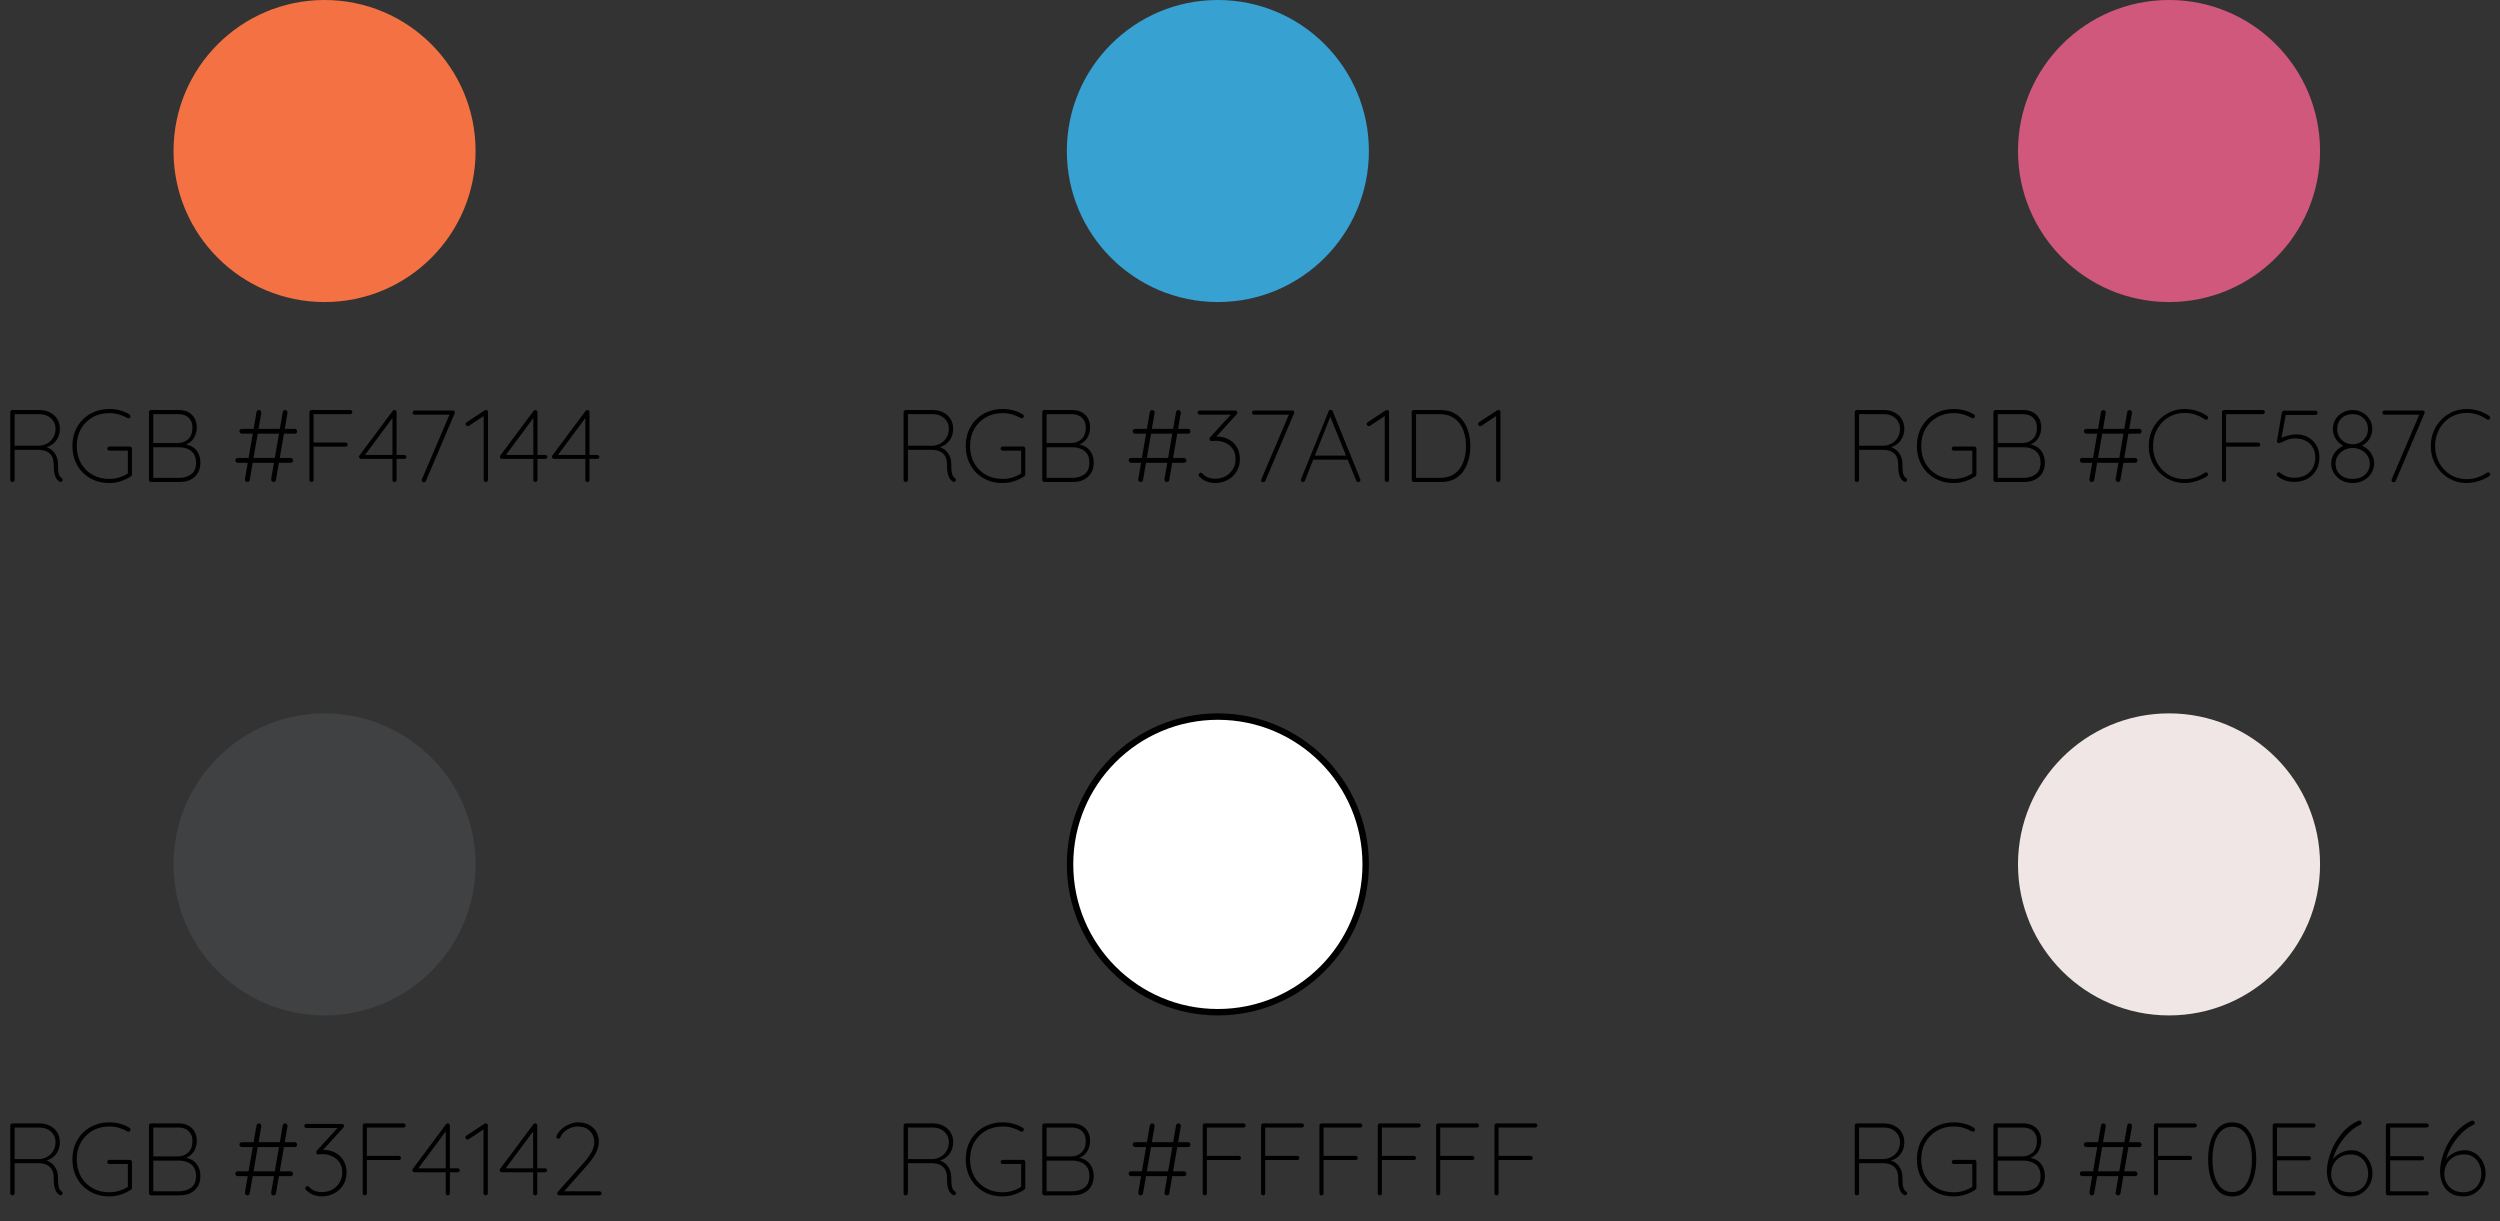 <svg xmlns="http://www.w3.org/2000/svg" width="389" height="190" viewBox="0 0 389 190" fill="none"><rect x="0" y="0" width="389" height="190" fill="#333333" stroke="none"/><circle cx="50.5" cy="23.5" r="23.5" fill="#F47144"></circle><circle cx="50.5" cy="134.5" r="23.5" fill="#3F4142"></circle><circle cx="189.5" cy="23.5" r="23.5" fill="#37A1D1"></circle><circle cx="189.5" cy="134.5" r="23" fill="white" stroke="black"></circle><circle cx="337.5" cy="23.5" r="23.5" fill="#CF587C"></circle><circle cx="337.5" cy="134.5" r="23.5" fill="#F0E6E6"></circle><path d="M1.936 75C1.829 75 1.744 74.968 1.68 74.904C1.627 74.84 1.6 74.765 1.6 74.68V64.12C1.6 64.035 1.632 63.96 1.696 63.896C1.76 63.832 1.835 63.8 1.92 63.8H6.144C6.773 63.8 7.323 63.928 7.792 64.184C8.272 64.429 8.645 64.771 8.912 65.208C9.179 65.645 9.312 66.141 9.312 66.696C9.312 67.187 9.221 67.629 9.04 68.024C8.869 68.419 8.624 68.749 8.304 69.016C7.995 69.272 7.637 69.459 7.232 69.576L6.496 69.448C6.923 69.448 7.328 69.56 7.712 69.784C8.096 69.997 8.411 70.317 8.656 70.744C8.901 71.16 9.024 71.672 9.024 72.28C9.024 72.803 9.045 73.203 9.088 73.48C9.141 73.747 9.205 73.944 9.28 74.072C9.365 74.2 9.461 74.301 9.568 74.376C9.632 74.419 9.68 74.472 9.712 74.536C9.744 74.6 9.749 74.675 9.728 74.76C9.707 74.824 9.669 74.877 9.616 74.92C9.573 74.952 9.525 74.973 9.472 74.984C9.419 74.995 9.36 74.984 9.296 74.952C9.147 74.867 8.997 74.739 8.848 74.568C8.709 74.397 8.592 74.136 8.496 73.784C8.4 73.432 8.352 72.931 8.352 72.28C8.352 71.779 8.272 71.379 8.112 71.08C7.963 70.781 7.765 70.552 7.52 70.392C7.285 70.232 7.029 70.125 6.752 70.072C6.485 70.019 6.24 69.992 6.016 69.992H2.128L2.272 69.8V74.68C2.272 74.765 2.24 74.84 2.176 74.904C2.112 74.968 2.032 75 1.936 75ZM2.112 69.352H6.224C6.651 69.309 7.045 69.181 7.408 68.968C7.771 68.755 8.064 68.456 8.288 68.072C8.523 67.688 8.64 67.235 8.64 66.712C8.64 66.061 8.405 65.523 7.936 65.096C7.477 64.659 6.853 64.44 6.064 64.44H2.192L2.272 64.328V69.528L2.112 69.352ZM17.013 75.16C16.181 75.16 15.413 75.021 14.709 74.744C14.015 74.456 13.407 74.056 12.885 73.544C12.373 73.021 11.973 72.408 11.685 71.704C11.407 71 11.269 70.232 11.269 69.4C11.269 68.568 11.407 67.8 11.685 67.096C11.973 66.392 12.373 65.784 12.885 65.272C13.407 64.749 14.015 64.349 14.709 64.072C15.413 63.784 16.181 63.64 17.013 63.64C17.599 63.64 18.165 63.715 18.709 63.864C19.253 64.003 19.738 64.216 20.165 64.504C20.218 64.536 20.255 64.579 20.277 64.632C20.298 64.675 20.309 64.723 20.309 64.776C20.309 64.883 20.271 64.963 20.197 65.016C20.122 65.069 20.058 65.096 20.005 65.096C19.962 65.096 19.925 65.091 19.893 65.08C19.861 65.059 19.829 65.043 19.797 65.032C19.402 64.808 18.97 64.627 18.501 64.488C18.031 64.349 17.535 64.28 17.013 64.28C16.021 64.28 15.141 64.504 14.373 64.952C13.615 65.389 13.018 65.992 12.581 66.76C12.154 67.528 11.941 68.408 11.941 69.4C11.941 70.392 12.154 71.277 12.581 72.056C13.018 72.824 13.615 73.427 14.373 73.864C15.141 74.301 16.021 74.52 17.013 74.52C17.546 74.52 18.069 74.44 18.581 74.28C19.103 74.109 19.562 73.891 19.957 73.624L19.893 73.912V69.912L20.117 70.12H17.013C16.927 70.12 16.853 70.088 16.789 70.024C16.725 69.96 16.693 69.885 16.693 69.8C16.693 69.704 16.725 69.629 16.789 69.576C16.853 69.512 16.927 69.48 17.013 69.48H20.213C20.309 69.48 20.383 69.512 20.437 69.576C20.501 69.64 20.533 69.715 20.533 69.8V73.816C20.533 73.859 20.522 73.907 20.501 73.96C20.479 74.013 20.442 74.061 20.389 74.104C19.919 74.424 19.391 74.68 18.805 74.872C18.229 75.064 17.631 75.16 17.013 75.16ZM27.802 63.8C28.655 63.8 29.338 64.045 29.85 64.536C30.362 65.027 30.618 65.688 30.618 66.52C30.618 66.957 30.527 67.384 30.346 67.8C30.175 68.205 29.919 68.541 29.578 68.808C29.237 69.075 28.816 69.229 28.314 69.272L28.202 69.08C28.618 69.08 29.008 69.144 29.37 69.272C29.733 69.389 30.047 69.571 30.314 69.816C30.581 70.061 30.789 70.365 30.938 70.728C31.098 71.08 31.178 71.496 31.178 71.976C31.178 72.488 31.093 72.936 30.922 73.32C30.752 73.693 30.517 74.008 30.218 74.264C29.919 74.509 29.573 74.696 29.178 74.824C28.784 74.941 28.362 75 27.914 75H23.498C23.413 75 23.338 74.968 23.274 74.904C23.21 74.84 23.178 74.765 23.178 74.68V64.12C23.178 64.035 23.21 63.96 23.274 63.896C23.338 63.832 23.413 63.8 23.498 63.8H27.802ZM27.722 64.44H23.674L23.85 64.136V69.208L23.69 68.936H27.722C28.352 68.925 28.88 68.717 29.306 68.312C29.733 67.907 29.946 67.304 29.946 66.504C29.946 65.885 29.754 65.389 29.37 65.016C28.986 64.632 28.437 64.44 27.722 64.44ZM27.834 69.592H23.786L23.85 69.496V74.488L23.77 74.36H27.834C28.591 74.36 29.226 74.173 29.738 73.8C30.25 73.416 30.506 72.808 30.506 71.976C30.506 71.421 30.389 70.968 30.154 70.616C29.919 70.264 29.599 70.008 29.194 69.848C28.789 69.677 28.335 69.592 27.834 69.592ZM38.489 75C38.361 75 38.26 74.952 38.185 74.856C38.121 74.749 38.099 74.627 38.121 74.488L39.913 64.12C39.934 64.024 39.977 63.949 40.041 63.896C40.105 63.832 40.185 63.8 40.281 63.8C40.409 63.8 40.505 63.848 40.569 63.944C40.644 64.04 40.67 64.157 40.649 64.296L38.857 74.68C38.846 74.776 38.803 74.856 38.729 74.92C38.665 74.973 38.585 75 38.489 75ZM37.673 67.48C37.556 67.48 37.454 67.443 37.369 67.368C37.294 67.283 37.257 67.187 37.257 67.08C37.257 66.973 37.294 66.888 37.369 66.824C37.454 66.76 37.55 66.728 37.657 66.728H45.833C45.95 66.728 46.046 66.765 46.121 66.84C46.196 66.915 46.233 67.011 46.233 67.128C46.233 67.235 46.196 67.32 46.121 67.384C46.046 67.448 45.95 67.48 45.833 67.48H37.673ZM42.569 75C42.441 75 42.34 74.952 42.265 74.856C42.201 74.749 42.179 74.627 42.201 74.488L43.993 64.12C44.014 64.024 44.057 63.949 44.121 63.896C44.185 63.832 44.265 63.8 44.361 63.8C44.489 63.8 44.585 63.848 44.649 63.944C44.724 64.04 44.75 64.157 44.729 64.296L42.937 74.68C42.926 74.776 42.883 74.856 42.809 74.92C42.745 74.973 42.665 75 42.569 75ZM37.017 72.008C36.91 72.008 36.814 71.971 36.729 71.896C36.654 71.811 36.617 71.715 36.617 71.608C36.617 71.501 36.654 71.416 36.729 71.352C36.814 71.288 36.91 71.256 37.017 71.256H45.193C45.31 71.256 45.406 71.293 45.481 71.368C45.556 71.443 45.593 71.539 45.593 71.656C45.593 71.763 45.556 71.848 45.481 71.912C45.406 71.976 45.31 72.008 45.193 72.008H37.017ZM48.467 75C48.371 75 48.291 74.968 48.227 74.904C48.173 74.84 48.147 74.765 48.147 74.68V64.12C48.147 64.035 48.179 63.96 48.243 63.896C48.307 63.832 48.382 63.8 48.467 63.8H54.499C54.584 63.8 54.659 63.832 54.723 63.896C54.787 63.96 54.819 64.035 54.819 64.12C54.819 64.216 54.787 64.296 54.723 64.36C54.659 64.413 54.584 64.44 54.499 64.44H48.739L48.787 64.376V68.984L48.723 68.856H53.779C53.864 68.856 53.939 68.888 54.003 68.952C54.067 69.016 54.099 69.091 54.099 69.176C54.099 69.272 54.067 69.352 54.003 69.416C53.939 69.469 53.864 69.496 53.779 69.496H48.691L48.787 69.368V74.68C48.787 74.765 48.755 74.84 48.691 74.904C48.638 74.968 48.563 75 48.467 75ZM61.385 75C61.289 75 61.209 74.968 61.145 74.904C61.092 74.84 61.065 74.765 61.065 74.68V64.68L61.241 64.808L56.665 70.968L56.617 70.792H62.921C63.006 70.792 63.081 70.824 63.145 70.888C63.209 70.941 63.241 71.011 63.241 71.096C63.241 71.181 63.209 71.256 63.145 71.32C63.081 71.373 63.006 71.4 62.921 71.4H56.185C56.089 71.4 56.009 71.363 55.945 71.288C55.892 71.213 55.865 71.139 55.865 71.064C55.865 70.979 55.892 70.909 55.945 70.856L61.113 63.928C61.166 63.864 61.22 63.827 61.273 63.816C61.337 63.805 61.374 63.8 61.385 63.8C61.481 63.8 61.556 63.832 61.609 63.896C61.673 63.96 61.705 64.035 61.705 64.12V74.68C61.705 74.765 61.673 74.84 61.609 74.904C61.545 74.968 61.47 75 61.385 75ZM65.954 75.032C65.88 75.032 65.805 75.005 65.73 74.952C65.656 74.899 65.618 74.829 65.618 74.744C65.618 74.701 65.629 74.648 65.65 74.584L70.002 64.376L70.194 64.52H64.514C64.429 64.52 64.354 64.493 64.29 64.44C64.226 64.376 64.194 64.296 64.194 64.2C64.194 64.104 64.226 64.029 64.29 63.976C64.354 63.912 64.429 63.88 64.514 63.88H70.498C70.616 63.88 70.69 63.907 70.722 63.96C70.754 64.013 70.77 64.083 70.77 64.168C70.77 64.232 70.76 64.285 70.738 64.328L66.274 74.824C66.253 74.888 66.21 74.941 66.146 74.984C66.093 75.016 66.029 75.032 65.954 75.032ZM75.599 75C75.503 75 75.423 74.968 75.359 74.904C75.295 74.84 75.263 74.765 75.263 74.68V64.536L75.423 64.632L72.975 66.248C72.911 66.291 72.852 66.312 72.799 66.312C72.703 66.312 72.618 66.275 72.543 66.2C72.479 66.115 72.447 66.035 72.447 65.96C72.447 65.843 72.505 65.752 72.623 65.688L75.423 63.848C75.476 63.816 75.524 63.8 75.567 63.8C75.609 63.789 75.652 63.789 75.695 63.8C75.769 63.811 75.828 63.848 75.871 63.912C75.913 63.965 75.935 64.035 75.935 64.12V74.68C75.935 74.765 75.903 74.84 75.839 74.904C75.775 74.968 75.695 75 75.599 75ZM83.307 75C83.211 75 83.131 74.968 83.067 74.904C83.013 74.84 82.987 74.765 82.987 74.68V64.68L83.163 64.808L78.587 70.968L78.539 70.792H84.843C84.928 70.792 85.003 70.824 85.067 70.888C85.131 70.941 85.163 71.011 85.163 71.096C85.163 71.181 85.131 71.256 85.067 71.32C85.003 71.373 84.928 71.4 84.843 71.4H78.107C78.011 71.4 77.931 71.363 77.867 71.288C77.814 71.213 77.787 71.139 77.787 71.064C77.787 70.979 77.814 70.909 77.867 70.856L83.035 63.928C83.088 63.864 83.141 63.827 83.195 63.816C83.259 63.805 83.296 63.8 83.307 63.8C83.403 63.8 83.478 63.832 83.531 63.896C83.595 63.96 83.627 64.035 83.627 64.12V74.68C83.627 74.765 83.595 74.84 83.531 74.904C83.467 74.968 83.392 75 83.307 75ZM91.401 75C91.305 75 91.225 74.968 91.161 74.904C91.107 74.84 91.081 74.765 91.081 74.68V64.68L91.257 64.808L86.681 70.968L86.633 70.792H92.937C93.022 70.792 93.097 70.824 93.161 70.888C93.225 70.941 93.257 71.011 93.257 71.096C93.257 71.181 93.225 71.256 93.161 71.32C93.097 71.373 93.022 71.4 92.937 71.4H86.201C86.105 71.4 86.025 71.363 85.961 71.288C85.907 71.213 85.881 71.139 85.881 71.064C85.881 70.979 85.907 70.909 85.961 70.856L91.129 63.928C91.182 63.864 91.235 63.827 91.289 63.816C91.353 63.805 91.39 63.8 91.401 63.8C91.497 63.8 91.571 63.832 91.625 63.896C91.689 63.96 91.721 64.035 91.721 64.12V74.68C91.721 74.765 91.689 74.84 91.625 74.904C91.561 74.968 91.486 75 91.401 75Z" fill="black"></path><path d="M1.936 186C1.829 186 1.744 185.968 1.68 185.904C1.627 185.84 1.6 185.765 1.6 185.68V175.12C1.6 175.035 1.632 174.96 1.696 174.896C1.76 174.832 1.835 174.8 1.92 174.8H6.144C6.773 174.8 7.323 174.928 7.792 175.184C8.272 175.429 8.645 175.771 8.912 176.208C9.179 176.645 9.312 177.141 9.312 177.696C9.312 178.187 9.221 178.629 9.04 179.024C8.869 179.419 8.624 179.749 8.304 180.016C7.995 180.272 7.637 180.459 7.232 180.576L6.496 180.448C6.923 180.448 7.328 180.56 7.712 180.784C8.096 180.997 8.411 181.317 8.656 181.744C8.901 182.16 9.024 182.672 9.024 183.28C9.024 183.803 9.045 184.203 9.088 184.48C9.141 184.747 9.205 184.944 9.28 185.072C9.365 185.2 9.461 185.301 9.568 185.376C9.632 185.419 9.68 185.472 9.712 185.536C9.744 185.6 9.749 185.675 9.728 185.76C9.707 185.824 9.669 185.877 9.616 185.92C9.573 185.952 9.525 185.973 9.472 185.984C9.419 185.995 9.36 185.984 9.296 185.952C9.147 185.867 8.997 185.739 8.848 185.568C8.709 185.397 8.592 185.136 8.496 184.784C8.4 184.432 8.352 183.931 8.352 183.28C8.352 182.779 8.272 182.379 8.112 182.08C7.963 181.781 7.765 181.552 7.52 181.392C7.285 181.232 7.029 181.125 6.752 181.072C6.485 181.019 6.24 180.992 6.016 180.992H2.128L2.272 180.8V185.68C2.272 185.765 2.24 185.84 2.176 185.904C2.112 185.968 2.032 186 1.936 186ZM2.112 180.352H6.224C6.651 180.309 7.045 180.181 7.408 179.968C7.771 179.755 8.064 179.456 8.288 179.072C8.523 178.688 8.64 178.235 8.64 177.712C8.64 177.061 8.405 176.523 7.936 176.096C7.477 175.659 6.853 175.44 6.064 175.44H2.192L2.272 175.328V180.528L2.112 180.352ZM17.013 186.16C16.181 186.16 15.413 186.021 14.709 185.744C14.015 185.456 13.407 185.056 12.885 184.544C12.373 184.021 11.973 183.408 11.685 182.704C11.407 182 11.269 181.232 11.269 180.4C11.269 179.568 11.407 178.8 11.685 178.096C11.973 177.392 12.373 176.784 12.885 176.272C13.407 175.749 14.015 175.349 14.709 175.072C15.413 174.784 16.181 174.64 17.013 174.64C17.599 174.64 18.165 174.715 18.709 174.864C19.253 175.003 19.738 175.216 20.165 175.504C20.218 175.536 20.255 175.579 20.277 175.632C20.298 175.675 20.309 175.723 20.309 175.776C20.309 175.883 20.271 175.963 20.197 176.016C20.122 176.069 20.058 176.096 20.005 176.096C19.962 176.096 19.925 176.091 19.893 176.08C19.861 176.059 19.829 176.043 19.797 176.032C19.402 175.808 18.97 175.627 18.501 175.488C18.031 175.349 17.535 175.28 17.013 175.28C16.021 175.28 15.141 175.504 14.373 175.952C13.615 176.389 13.018 176.992 12.581 177.76C12.154 178.528 11.941 179.408 11.941 180.4C11.941 181.392 12.154 182.277 12.581 183.056C13.018 183.824 13.615 184.427 14.373 184.864C15.141 185.301 16.021 185.52 17.013 185.52C17.546 185.52 18.069 185.44 18.581 185.28C19.103 185.109 19.562 184.891 19.957 184.624L19.893 184.912V180.912L20.117 181.12H17.013C16.927 181.12 16.853 181.088 16.789 181.024C16.725 180.96 16.693 180.885 16.693 180.8C16.693 180.704 16.725 180.629 16.789 180.576C16.853 180.512 16.927 180.48 17.013 180.48H20.213C20.309 180.48 20.383 180.512 20.437 180.576C20.501 180.64 20.533 180.715 20.533 180.8V184.816C20.533 184.859 20.522 184.907 20.501 184.96C20.479 185.013 20.442 185.061 20.389 185.104C19.919 185.424 19.391 185.68 18.805 185.872C18.229 186.064 17.631 186.16 17.013 186.16ZM27.802 174.8C28.655 174.8 29.338 175.045 29.85 175.536C30.362 176.027 30.618 176.688 30.618 177.52C30.618 177.957 30.527 178.384 30.346 178.8C30.175 179.205 29.919 179.541 29.578 179.808C29.237 180.075 28.816 180.229 28.314 180.272L28.202 180.08C28.618 180.08 29.008 180.144 29.37 180.272C29.733 180.389 30.047 180.571 30.314 180.816C30.581 181.061 30.789 181.365 30.938 181.728C31.098 182.08 31.178 182.496 31.178 182.976C31.178 183.488 31.093 183.936 30.922 184.32C30.752 184.693 30.517 185.008 30.218 185.264C29.919 185.509 29.573 185.696 29.178 185.824C28.784 185.941 28.362 186 27.914 186H23.498C23.413 186 23.338 185.968 23.274 185.904C23.21 185.84 23.178 185.765 23.178 185.68V175.12C23.178 175.035 23.21 174.96 23.274 174.896C23.338 174.832 23.413 174.8 23.498 174.8H27.802ZM27.722 175.44H23.674L23.85 175.136V180.208L23.69 179.936H27.722C28.352 179.925 28.88 179.717 29.306 179.312C29.733 178.907 29.946 178.304 29.946 177.504C29.946 176.885 29.754 176.389 29.37 176.016C28.986 175.632 28.437 175.44 27.722 175.44ZM27.834 180.592H23.786L23.85 180.496V185.488L23.77 185.36H27.834C28.591 185.36 29.226 185.173 29.738 184.8C30.25 184.416 30.506 183.808 30.506 182.976C30.506 182.421 30.389 181.968 30.154 181.616C29.919 181.264 29.599 181.008 29.194 180.848C28.789 180.677 28.335 180.592 27.834 180.592ZM38.489 186C38.361 186 38.26 185.952 38.185 185.856C38.121 185.749 38.099 185.627 38.121 185.488L39.913 175.12C39.934 175.024 39.977 174.949 40.041 174.896C40.105 174.832 40.185 174.8 40.281 174.8C40.409 174.8 40.505 174.848 40.569 174.944C40.644 175.04 40.67 175.157 40.649 175.296L38.857 185.68C38.846 185.776 38.803 185.856 38.729 185.92C38.665 185.973 38.585 186 38.489 186ZM37.673 178.48C37.556 178.48 37.454 178.443 37.369 178.368C37.294 178.283 37.257 178.187 37.257 178.08C37.257 177.973 37.294 177.888 37.369 177.824C37.454 177.76 37.55 177.728 37.657 177.728H45.833C45.95 177.728 46.046 177.765 46.121 177.84C46.196 177.915 46.233 178.011 46.233 178.128C46.233 178.235 46.196 178.32 46.121 178.384C46.046 178.448 45.95 178.48 45.833 178.48H37.673ZM42.569 186C42.441 186 42.34 185.952 42.265 185.856C42.201 185.749 42.179 185.627 42.201 185.488L43.993 175.12C44.014 175.024 44.057 174.949 44.121 174.896C44.185 174.832 44.265 174.8 44.361 174.8C44.489 174.8 44.585 174.848 44.649 174.944C44.724 175.04 44.75 175.157 44.729 175.296L42.937 185.68C42.926 185.776 42.883 185.856 42.809 185.92C42.745 185.973 42.665 186 42.569 186ZM37.017 183.008C36.91 183.008 36.814 182.971 36.729 182.896C36.654 182.811 36.617 182.715 36.617 182.608C36.617 182.501 36.654 182.416 36.729 182.352C36.814 182.288 36.91 182.256 37.017 182.256H45.193C45.31 182.256 45.406 182.293 45.481 182.368C45.556 182.443 45.593 182.539 45.593 182.656C45.593 182.763 45.556 182.848 45.481 182.912C45.406 182.976 45.31 183.008 45.193 183.008H37.017ZM47.843 184.56C47.886 184.56 47.928 184.571 47.971 184.592C48.014 184.603 48.067 184.645 48.131 184.72C48.365 184.976 48.648 185.168 48.979 185.296C49.309 185.424 49.683 185.488 50.099 185.488C50.685 185.488 51.214 185.36 51.683 185.104C52.163 184.848 52.541 184.491 52.819 184.032C53.107 183.573 53.251 183.051 53.251 182.464C53.251 181.781 53.096 181.232 52.787 180.816C52.477 180.389 52.088 180.08 51.619 179.888C51.15 179.685 50.669 179.584 50.179 179.584C50.104 179.584 50.019 179.589 49.923 179.6C49.827 179.6 49.736 179.605 49.651 179.616C49.576 179.627 49.533 179.632 49.523 179.632C49.427 179.632 49.347 179.6 49.283 179.536C49.23 179.472 49.203 179.387 49.203 179.28C49.203 179.237 49.214 179.195 49.235 179.152C49.256 179.109 49.288 179.061 49.331 179.008L52.723 175.296L52.819 175.52H47.667C47.581 175.52 47.507 175.488 47.443 175.424C47.379 175.36 47.347 175.285 47.347 175.2C47.347 175.104 47.379 175.029 47.443 174.976C47.507 174.912 47.581 174.88 47.667 174.88H53.203C53.342 174.88 53.432 174.928 53.475 175.024C53.517 175.109 53.539 175.173 53.539 175.216C53.539 175.259 53.528 175.301 53.507 175.344C53.496 175.376 53.469 175.413 53.427 175.456L50.051 179.168L49.731 179.072C49.731 179.04 49.816 179.008 49.987 178.976C50.168 178.944 50.312 178.928 50.419 178.928C50.984 178.928 51.533 179.056 52.067 179.312C52.611 179.568 53.053 179.957 53.395 180.48C53.747 181.003 53.923 181.664 53.923 182.464C53.923 183.2 53.747 183.845 53.395 184.4C53.043 184.955 52.574 185.387 51.987 185.696C51.411 186.005 50.782 186.16 50.099 186.16C49.64 186.16 49.192 186.08 48.755 185.92C48.318 185.749 47.934 185.488 47.603 185.136C47.571 185.104 47.544 185.072 47.523 185.04C47.512 184.997 47.507 184.955 47.507 184.912C47.507 184.827 47.539 184.747 47.603 184.672C47.667 184.597 47.747 184.56 47.843 184.56ZM56.764 186C56.668 186 56.588 185.968 56.524 185.904C56.47 185.84 56.444 185.765 56.444 185.68V175.12C56.444 175.035 56.476 174.96 56.54 174.896C56.604 174.832 56.678 174.8 56.764 174.8H62.796C62.881 174.8 62.956 174.832 63.02 174.896C63.084 174.96 63.116 175.035 63.116 175.12C63.116 175.216 63.084 175.296 63.02 175.36C62.956 175.413 62.881 175.44 62.796 175.44H57.036L57.084 175.376V179.984L57.02 179.856H62.076C62.161 179.856 62.236 179.888 62.3 179.952C62.364 180.016 62.396 180.091 62.396 180.176C62.396 180.272 62.364 180.352 62.3 180.416C62.236 180.469 62.161 180.496 62.076 180.496H56.988L57.084 180.368V185.68C57.084 185.765 57.052 185.84 56.988 185.904C56.934 185.968 56.86 186 56.764 186ZM69.682 186C69.586 186 69.506 185.968 69.442 185.904C69.388 185.84 69.362 185.765 69.362 185.68V175.68L69.538 175.808L64.962 181.968L64.914 181.792H71.218C71.303 181.792 71.378 181.824 71.442 181.888C71.506 181.941 71.538 182.011 71.538 182.096C71.538 182.181 71.506 182.256 71.442 182.32C71.378 182.373 71.303 182.4 71.218 182.4H64.482C64.386 182.4 64.306 182.363 64.242 182.288C64.189 182.213 64.162 182.139 64.162 182.064C64.162 181.979 64.189 181.909 64.242 181.856L69.41 174.928C69.463 174.864 69.516 174.827 69.57 174.816C69.634 174.805 69.671 174.8 69.682 174.8C69.778 174.8 69.853 174.832 69.906 174.896C69.97 174.96 70.002 175.035 70.002 175.12V185.68C70.002 185.765 69.97 185.84 69.906 185.904C69.842 185.968 69.767 186 69.682 186ZM75.568 186C75.472 186 75.392 185.968 75.328 185.904C75.264 185.84 75.232 185.765 75.232 185.68V175.536L75.392 175.632L72.944 177.248C72.88 177.291 72.821 177.312 72.768 177.312C72.672 177.312 72.586 177.275 72.512 177.2C72.448 177.115 72.416 177.035 72.416 176.96C72.416 176.843 72.474 176.752 72.592 176.688L75.392 174.848C75.445 174.816 75.493 174.8 75.536 174.8C75.578 174.789 75.621 174.789 75.664 174.8C75.738 174.811 75.797 174.848 75.84 174.912C75.882 174.965 75.904 175.035 75.904 175.12V185.68C75.904 185.765 75.872 185.84 75.808 185.904C75.744 185.968 75.664 186 75.568 186ZM83.276 186C83.18 186 83.1 185.968 83.036 185.904C82.982 185.84 82.956 185.765 82.956 185.68V175.68L83.132 175.808L78.556 181.968L78.508 181.792H84.812C84.897 181.792 84.972 181.824 85.036 181.888C85.1 181.941 85.132 182.011 85.132 182.096C85.132 182.181 85.1 182.256 85.036 182.32C84.972 182.373 84.897 182.4 84.812 182.4H78.076C77.98 182.4 77.9 182.363 77.836 182.288C77.782 182.213 77.756 182.139 77.756 182.064C77.756 181.979 77.782 181.909 77.836 181.856L83.004 174.928C83.057 174.864 83.11 174.827 83.164 174.816C83.228 174.805 83.265 174.8 83.276 174.8C83.372 174.8 83.446 174.832 83.5 174.896C83.564 174.96 83.596 175.035 83.596 175.12V185.68C83.596 185.765 83.564 185.84 83.5 185.904C83.436 185.968 83.361 186 83.276 186ZM93.273 185.36C93.359 185.36 93.433 185.392 93.497 185.456C93.561 185.52 93.593 185.595 93.593 185.68C93.593 185.776 93.561 185.856 93.497 185.92C93.433 185.973 93.359 186 93.273 186H87.097C87.001 186 86.911 185.979 86.825 185.936C86.74 185.883 86.697 185.792 86.697 185.664C86.697 185.6 86.724 185.531 86.777 185.456L90.537 181.264C91.199 180.549 91.684 179.909 91.993 179.344C92.313 178.768 92.473 178.251 92.473 177.792C92.473 177.035 92.239 176.427 91.769 175.968C91.3 175.509 90.671 175.28 89.881 175.28C89.508 175.28 89.14 175.355 88.777 175.504C88.415 175.653 88.095 175.851 87.817 176.096C87.551 176.341 87.353 176.613 87.225 176.912C87.183 177.008 87.135 177.077 87.081 177.12C87.039 177.152 86.975 177.168 86.889 177.168C86.804 177.168 86.729 177.147 86.665 177.104C86.601 177.051 86.569 176.987 86.569 176.912C86.569 176.869 86.575 176.832 86.585 176.8C86.596 176.757 86.617 176.699 86.649 176.624C86.82 176.272 87.076 175.947 87.417 175.648C87.769 175.349 88.164 175.109 88.601 174.928C89.049 174.736 89.492 174.64 89.929 174.64C90.591 174.64 91.161 174.768 91.641 175.024C92.132 175.28 92.511 175.637 92.777 176.096C93.044 176.555 93.177 177.099 93.177 177.728C93.177 178.272 93.007 178.864 92.665 179.504C92.324 180.144 91.791 180.859 91.065 181.648L87.625 185.552L87.481 185.36H93.273Z" fill="black"></path><path d="M140.936 75C140.829 75 140.744 74.968 140.68 74.904C140.627 74.84 140.6 74.765 140.6 74.68V64.12C140.6 64.035 140.632 63.96 140.696 63.896C140.76 63.832 140.835 63.8 140.92 63.8H145.144C145.773 63.8 146.323 63.928 146.792 64.184C147.272 64.429 147.645 64.771 147.912 65.208C148.179 65.645 148.312 66.141 148.312 66.696C148.312 67.187 148.221 67.629 148.04 68.024C147.869 68.419 147.624 68.749 147.304 69.016C146.995 69.272 146.637 69.459 146.232 69.576L145.496 69.448C145.923 69.448 146.328 69.56 146.712 69.784C147.096 69.997 147.411 70.317 147.656 70.744C147.901 71.16 148.024 71.672 148.024 72.28C148.024 72.803 148.045 73.203 148.088 73.48C148.141 73.747 148.205 73.944 148.28 74.072C148.365 74.2 148.461 74.301 148.568 74.376C148.632 74.419 148.68 74.472 148.712 74.536C148.744 74.6 148.749 74.675 148.728 74.76C148.707 74.824 148.669 74.877 148.616 74.92C148.573 74.952 148.525 74.973 148.472 74.984C148.419 74.995 148.36 74.984 148.296 74.952C148.147 74.867 147.997 74.739 147.848 74.568C147.709 74.397 147.592 74.136 147.496 73.784C147.4 73.432 147.352 72.931 147.352 72.28C147.352 71.779 147.272 71.379 147.112 71.08C146.963 70.781 146.765 70.552 146.52 70.392C146.285 70.232 146.029 70.125 145.752 70.072C145.485 70.019 145.24 69.992 145.016 69.992H141.128L141.272 69.8V74.68C141.272 74.765 141.24 74.84 141.176 74.904C141.112 74.968 141.032 75 140.936 75ZM141.112 69.352H145.224C145.651 69.309 146.045 69.181 146.408 68.968C146.771 68.755 147.064 68.456 147.288 68.072C147.523 67.688 147.64 67.235 147.64 66.712C147.64 66.061 147.405 65.523 146.936 65.096C146.477 64.659 145.853 64.44 145.064 64.44H141.192L141.272 64.328V69.528L141.112 69.352ZM156.013 75.16C155.181 75.16 154.413 75.021 153.709 74.744C153.015 74.456 152.407 74.056 151.885 73.544C151.373 73.021 150.973 72.408 150.685 71.704C150.407 71 150.269 70.232 150.269 69.4C150.269 68.568 150.407 67.8 150.685 67.096C150.973 66.392 151.373 65.784 151.885 65.272C152.407 64.749 153.015 64.349 153.709 64.072C154.413 63.784 155.181 63.64 156.013 63.64C156.599 63.64 157.165 63.715 157.709 63.864C158.253 64.003 158.738 64.216 159.165 64.504C159.218 64.536 159.255 64.579 159.277 64.632C159.298 64.675 159.309 64.723 159.309 64.776C159.309 64.883 159.271 64.963 159.197 65.016C159.122 65.069 159.058 65.096 159.005 65.096C158.962 65.096 158.925 65.091 158.893 65.08C158.861 65.059 158.829 65.043 158.797 65.032C158.402 64.808 157.97 64.627 157.501 64.488C157.031 64.349 156.535 64.28 156.013 64.28C155.021 64.28 154.141 64.504 153.373 64.952C152.615 65.389 152.018 65.992 151.581 66.76C151.154 67.528 150.941 68.408 150.941 69.4C150.941 70.392 151.154 71.277 151.581 72.056C152.018 72.824 152.615 73.427 153.373 73.864C154.141 74.301 155.021 74.52 156.013 74.52C156.546 74.52 157.069 74.44 157.581 74.28C158.103 74.109 158.562 73.891 158.957 73.624L158.893 73.912V69.912L159.117 70.12H156.013C155.927 70.12 155.853 70.088 155.789 70.024C155.725 69.96 155.693 69.885 155.693 69.8C155.693 69.704 155.725 69.629 155.789 69.576C155.853 69.512 155.927 69.48 156.013 69.48H159.213C159.309 69.48 159.383 69.512 159.437 69.576C159.501 69.64 159.533 69.715 159.533 69.8V73.816C159.533 73.859 159.522 73.907 159.501 73.96C159.479 74.013 159.442 74.061 159.389 74.104C158.919 74.424 158.391 74.68 157.805 74.872C157.229 75.064 156.631 75.16 156.013 75.16ZM166.802 63.8C167.655 63.8 168.338 64.045 168.85 64.536C169.362 65.027 169.618 65.688 169.618 66.52C169.618 66.957 169.527 67.384 169.346 67.8C169.175 68.205 168.919 68.541 168.578 68.808C168.237 69.075 167.815 69.229 167.314 69.272L167.202 69.08C167.618 69.08 168.007 69.144 168.37 69.272C168.733 69.389 169.047 69.571 169.314 69.816C169.581 70.061 169.789 70.365 169.938 70.728C170.098 71.08 170.178 71.496 170.178 71.976C170.178 72.488 170.093 72.936 169.922 73.32C169.751 73.693 169.517 74.008 169.218 74.264C168.919 74.509 168.573 74.696 168.178 74.824C167.783 74.941 167.362 75 166.914 75H162.498C162.413 75 162.338 74.968 162.274 74.904C162.21 74.84 162.178 74.765 162.178 74.68V64.12C162.178 64.035 162.21 63.96 162.274 63.896C162.338 63.832 162.413 63.8 162.498 63.8H166.802ZM166.722 64.44H162.674L162.85 64.136V69.208L162.69 68.936H166.722C167.351 68.925 167.879 68.717 168.306 68.312C168.733 67.907 168.946 67.304 168.946 66.504C168.946 65.885 168.754 65.389 168.37 65.016C167.986 64.632 167.437 64.44 166.722 64.44ZM166.834 69.592H162.786L162.85 69.496V74.488L162.77 74.36H166.834C167.591 74.36 168.226 74.173 168.738 73.8C169.25 73.416 169.506 72.808 169.506 71.976C169.506 71.421 169.389 70.968 169.154 70.616C168.919 70.264 168.599 70.008 168.194 69.848C167.789 69.677 167.335 69.592 166.834 69.592ZM177.489 75C177.361 75 177.26 74.952 177.185 74.856C177.121 74.749 177.1 74.627 177.121 74.488L178.913 64.12C178.934 64.024 178.977 63.949 179.041 63.896C179.105 63.832 179.185 63.8 179.281 63.8C179.409 63.8 179.505 63.848 179.569 63.944C179.644 64.04 179.67 64.157 179.649 64.296L177.857 74.68C177.846 74.776 177.804 74.856 177.729 74.92C177.665 74.973 177.585 75 177.489 75ZM176.673 67.48C176.556 67.48 176.454 67.443 176.369 67.368C176.294 67.283 176.257 67.187 176.257 67.08C176.257 66.973 176.294 66.888 176.369 66.824C176.454 66.76 176.55 66.728 176.657 66.728H184.833C184.95 66.728 185.046 66.765 185.121 66.84C185.196 66.915 185.233 67.011 185.233 67.128C185.233 67.235 185.196 67.32 185.121 67.384C185.046 67.448 184.95 67.48 184.833 67.48H176.673ZM181.569 75C181.441 75 181.34 74.952 181.265 74.856C181.201 74.749 181.18 74.627 181.201 74.488L182.993 64.12C183.014 64.024 183.057 63.949 183.121 63.896C183.185 63.832 183.265 63.8 183.361 63.8C183.489 63.8 183.585 63.848 183.649 63.944C183.724 64.04 183.75 64.157 183.729 64.296L181.937 74.68C181.926 74.776 181.884 74.856 181.809 74.92C181.745 74.973 181.665 75 181.569 75ZM176.017 72.008C175.91 72.008 175.814 71.971 175.729 71.896C175.654 71.811 175.617 71.715 175.617 71.608C175.617 71.501 175.654 71.416 175.729 71.352C175.814 71.288 175.91 71.256 176.017 71.256H184.193C184.31 71.256 184.406 71.293 184.481 71.368C184.556 71.443 184.593 71.539 184.593 71.656C184.593 71.763 184.556 71.848 184.481 71.912C184.406 71.976 184.31 72.008 184.193 72.008H176.017ZM186.843 73.56C186.886 73.56 186.928 73.571 186.971 73.592C187.014 73.603 187.067 73.645 187.131 73.72C187.366 73.976 187.648 74.168 187.979 74.296C188.31 74.424 188.683 74.488 189.099 74.488C189.686 74.488 190.214 74.36 190.683 74.104C191.163 73.848 191.542 73.491 191.819 73.032C192.107 72.573 192.251 72.051 192.251 71.464C192.251 70.781 192.096 70.232 191.787 69.816C191.478 69.389 191.088 69.08 190.619 68.888C190.15 68.685 189.67 68.584 189.179 68.584C189.104 68.584 189.019 68.589 188.923 68.6C188.827 68.6 188.736 68.605 188.651 68.616C188.576 68.627 188.534 68.632 188.523 68.632C188.427 68.632 188.347 68.6 188.283 68.536C188.23 68.472 188.203 68.387 188.203 68.28C188.203 68.237 188.214 68.195 188.235 68.152C188.256 68.109 188.288 68.061 188.331 68.008L191.723 64.296L191.819 64.52H186.667C186.582 64.52 186.507 64.488 186.443 64.424C186.379 64.36 186.347 64.285 186.347 64.2C186.347 64.104 186.379 64.029 186.443 63.976C186.507 63.912 186.582 63.88 186.667 63.88H192.203C192.342 63.88 192.432 63.928 192.475 64.024C192.518 64.109 192.539 64.173 192.539 64.216C192.539 64.259 192.528 64.301 192.507 64.344C192.496 64.376 192.47 64.413 192.427 64.456L189.051 68.168L188.731 68.072C188.731 68.04 188.816 68.008 188.987 67.976C189.168 67.944 189.312 67.928 189.419 67.928C189.984 67.928 190.534 68.056 191.067 68.312C191.611 68.568 192.054 68.957 192.395 69.48C192.747 70.003 192.923 70.664 192.923 71.464C192.923 72.2 192.747 72.845 192.395 73.4C192.043 73.955 191.574 74.387 190.987 74.696C190.411 75.005 189.782 75.16 189.099 75.16C188.64 75.16 188.192 75.08 187.755 74.92C187.318 74.749 186.934 74.488 186.603 74.136C186.571 74.104 186.544 74.072 186.523 74.04C186.512 73.997 186.507 73.955 186.507 73.912C186.507 73.827 186.539 73.747 186.603 73.672C186.667 73.597 186.747 73.56 186.843 73.56ZM196.564 75.032C196.489 75.032 196.414 75.005 196.34 74.952C196.265 74.899 196.228 74.829 196.228 74.744C196.228 74.701 196.238 74.648 196.26 74.584L200.612 64.376L200.804 64.52H195.124C195.038 64.52 194.964 64.493 194.9 64.44C194.836 64.376 194.804 64.296 194.804 64.2C194.804 64.104 194.836 64.029 194.9 63.976C194.964 63.912 195.038 63.88 195.124 63.88H201.108C201.225 63.88 201.3 63.907 201.332 63.96C201.364 64.013 201.38 64.083 201.38 64.168C201.38 64.232 201.369 64.285 201.348 64.328L196.884 74.824C196.862 74.888 196.82 74.941 196.756 74.984C196.702 75.016 196.638 75.032 196.564 75.032ZM207.091 64.616L203.043 74.792C203.022 74.856 202.985 74.909 202.931 74.952C202.878 74.984 202.819 75 202.755 75C202.649 75 202.569 74.973 202.515 74.92C202.462 74.867 202.43 74.803 202.419 74.728C202.409 74.685 202.414 74.632 202.435 74.568L206.739 63.976C206.771 63.891 206.809 63.837 206.851 63.816C206.905 63.784 206.969 63.768 207.043 63.768C207.129 63.768 207.198 63.789 207.251 63.832C207.305 63.864 207.342 63.912 207.363 63.976L211.667 74.568C211.678 74.6 211.683 74.643 211.683 74.696C211.683 74.792 211.651 74.867 211.587 74.92C211.523 74.973 211.443 75 211.347 75C211.273 75 211.203 74.984 211.139 74.952C211.086 74.909 211.049 74.856 211.027 74.792L206.851 64.488L207.091 64.616ZM204.131 71.528L204.355 70.888H209.539L209.699 71.528H204.131ZM215.802 75C215.706 75 215.626 74.968 215.562 74.904C215.498 74.84 215.466 74.765 215.466 74.68V64.536L215.626 64.632L213.178 66.248C213.114 66.291 213.055 66.312 213.002 66.312C212.906 66.312 212.821 66.275 212.746 66.2C212.682 66.115 212.65 66.035 212.65 65.96C212.65 65.843 212.709 65.752 212.826 65.688L215.626 63.848C215.679 63.816 215.727 63.8 215.77 63.8C215.813 63.789 215.855 63.789 215.898 63.8C215.973 63.811 216.031 63.848 216.074 63.912C216.117 63.965 216.138 64.035 216.138 64.12V74.68C216.138 74.765 216.106 74.84 216.042 74.904C215.978 74.968 215.898 75 215.802 75ZM224.143 63.8C224.943 63.8 225.636 63.955 226.223 64.264C226.809 64.563 227.289 64.979 227.663 65.512C228.047 66.035 228.329 66.632 228.511 67.304C228.692 67.976 228.783 68.675 228.783 69.4C228.783 70.424 228.617 71.363 228.287 72.216C227.967 73.059 227.465 73.736 226.783 74.248C226.1 74.749 225.22 75 224.143 75H219.983C219.897 75 219.823 74.968 219.759 74.904C219.695 74.84 219.663 74.765 219.663 74.68V64.12C219.663 64.035 219.695 63.96 219.759 63.896C219.823 63.832 219.897 63.8 219.983 63.8H224.143ZM223.983 74.36C224.964 74.36 225.753 74.141 226.351 73.704C226.959 73.256 227.401 72.659 227.679 71.912C227.967 71.155 228.111 70.317 228.111 69.4C228.111 68.749 228.031 68.125 227.871 67.528C227.721 66.931 227.481 66.403 227.151 65.944C226.82 65.475 226.393 65.107 225.871 64.84C225.348 64.573 224.719 64.44 223.983 64.44H220.239L220.335 64.312V74.504L220.239 74.36H223.983ZM233.13 75C233.034 75 232.954 74.968 232.89 74.904C232.826 74.84 232.794 74.765 232.794 74.68V64.536L232.954 64.632L230.506 66.248C230.442 66.291 230.383 66.312 230.33 66.312C230.234 66.312 230.149 66.275 230.074 66.2C230.01 66.115 229.978 66.035 229.978 65.96C229.978 65.843 230.037 65.752 230.154 65.688L232.954 63.848C233.007 63.816 233.055 63.8 233.098 63.8C233.141 63.789 233.183 63.789 233.226 63.8C233.301 63.811 233.359 63.848 233.402 63.912C233.445 63.965 233.466 64.035 233.466 64.12V74.68C233.466 74.765 233.434 74.84 233.37 74.904C233.306 74.968 233.226 75 233.13 75Z" fill="black"></path><path d="M140.936 186C140.829 186 140.744 185.968 140.68 185.904C140.627 185.84 140.6 185.765 140.6 185.68V175.12C140.6 175.035 140.632 174.96 140.696 174.896C140.76 174.832 140.835 174.8 140.92 174.8H145.144C145.773 174.8 146.323 174.928 146.792 175.184C147.272 175.429 147.645 175.771 147.912 176.208C148.179 176.645 148.312 177.141 148.312 177.696C148.312 178.187 148.221 178.629 148.04 179.024C147.869 179.419 147.624 179.749 147.304 180.016C146.995 180.272 146.637 180.459 146.232 180.576L145.496 180.448C145.923 180.448 146.328 180.56 146.712 180.784C147.096 180.997 147.411 181.317 147.656 181.744C147.901 182.16 148.024 182.672 148.024 183.28C148.024 183.803 148.045 184.203 148.088 184.48C148.141 184.747 148.205 184.944 148.28 185.072C148.365 185.2 148.461 185.301 148.568 185.376C148.632 185.419 148.68 185.472 148.712 185.536C148.744 185.6 148.749 185.675 148.728 185.76C148.707 185.824 148.669 185.877 148.616 185.92C148.573 185.952 148.525 185.973 148.472 185.984C148.419 185.995 148.36 185.984 148.296 185.952C148.147 185.867 147.997 185.739 147.848 185.568C147.709 185.397 147.592 185.136 147.496 184.784C147.4 184.432 147.352 183.931 147.352 183.28C147.352 182.779 147.272 182.379 147.112 182.08C146.963 181.781 146.765 181.552 146.52 181.392C146.285 181.232 146.029 181.125 145.752 181.072C145.485 181.019 145.24 180.992 145.016 180.992H141.128L141.272 180.8V185.68C141.272 185.765 141.24 185.84 141.176 185.904C141.112 185.968 141.032 186 140.936 186ZM141.112 180.352H145.224C145.651 180.309 146.045 180.181 146.408 179.968C146.771 179.755 147.064 179.456 147.288 179.072C147.523 178.688 147.64 178.235 147.64 177.712C147.64 177.061 147.405 176.523 146.936 176.096C146.477 175.659 145.853 175.44 145.064 175.44H141.192L141.272 175.328V180.528L141.112 180.352ZM156.013 186.16C155.181 186.16 154.413 186.021 153.709 185.744C153.015 185.456 152.407 185.056 151.885 184.544C151.373 184.021 150.973 183.408 150.685 182.704C150.407 182 150.269 181.232 150.269 180.4C150.269 179.568 150.407 178.8 150.685 178.096C150.973 177.392 151.373 176.784 151.885 176.272C152.407 175.749 153.015 175.349 153.709 175.072C154.413 174.784 155.181 174.64 156.013 174.64C156.599 174.64 157.165 174.715 157.709 174.864C158.253 175.003 158.738 175.216 159.165 175.504C159.218 175.536 159.255 175.579 159.277 175.632C159.298 175.675 159.309 175.723 159.309 175.776C159.309 175.883 159.271 175.963 159.197 176.016C159.122 176.069 159.058 176.096 159.005 176.096C158.962 176.096 158.925 176.091 158.893 176.08C158.861 176.059 158.829 176.043 158.797 176.032C158.402 175.808 157.97 175.627 157.501 175.488C157.031 175.349 156.535 175.28 156.013 175.28C155.021 175.28 154.141 175.504 153.373 175.952C152.615 176.389 152.018 176.992 151.581 177.76C151.154 178.528 150.941 179.408 150.941 180.4C150.941 181.392 151.154 182.277 151.581 183.056C152.018 183.824 152.615 184.427 153.373 184.864C154.141 185.301 155.021 185.52 156.013 185.52C156.546 185.52 157.069 185.44 157.581 185.28C158.103 185.109 158.562 184.891 158.957 184.624L158.893 184.912V180.912L159.117 181.12H156.013C155.927 181.12 155.853 181.088 155.789 181.024C155.725 180.96 155.693 180.885 155.693 180.8C155.693 180.704 155.725 180.629 155.789 180.576C155.853 180.512 155.927 180.48 156.013 180.48H159.213C159.309 180.48 159.383 180.512 159.437 180.576C159.501 180.64 159.533 180.715 159.533 180.8V184.816C159.533 184.859 159.522 184.907 159.501 184.96C159.479 185.013 159.442 185.061 159.389 185.104C158.919 185.424 158.391 185.68 157.805 185.872C157.229 186.064 156.631 186.16 156.013 186.16ZM166.802 174.8C167.655 174.8 168.338 175.045 168.85 175.536C169.362 176.027 169.618 176.688 169.618 177.52C169.618 177.957 169.527 178.384 169.346 178.8C169.175 179.205 168.919 179.541 168.578 179.808C168.237 180.075 167.815 180.229 167.314 180.272L167.202 180.08C167.618 180.08 168.007 180.144 168.37 180.272C168.733 180.389 169.047 180.571 169.314 180.816C169.581 181.061 169.789 181.365 169.938 181.728C170.098 182.08 170.178 182.496 170.178 182.976C170.178 183.488 170.093 183.936 169.922 184.32C169.751 184.693 169.517 185.008 169.218 185.264C168.919 185.509 168.573 185.696 168.178 185.824C167.783 185.941 167.362 186 166.914 186H162.498C162.413 186 162.338 185.968 162.274 185.904C162.21 185.84 162.178 185.765 162.178 185.68V175.12C162.178 175.035 162.21 174.96 162.274 174.896C162.338 174.832 162.413 174.8 162.498 174.8H166.802ZM166.722 175.44H162.674L162.85 175.136V180.208L162.69 179.936H166.722C167.351 179.925 167.879 179.717 168.306 179.312C168.733 178.907 168.946 178.304 168.946 177.504C168.946 176.885 168.754 176.389 168.37 176.016C167.986 175.632 167.437 175.44 166.722 175.44ZM166.834 180.592H162.786L162.85 180.496V185.488L162.77 185.36H166.834C167.591 185.36 168.226 185.173 168.738 184.8C169.25 184.416 169.506 183.808 169.506 182.976C169.506 182.421 169.389 181.968 169.154 181.616C168.919 181.264 168.599 181.008 168.194 180.848C167.789 180.677 167.335 180.592 166.834 180.592ZM177.489 186C177.361 186 177.26 185.952 177.185 185.856C177.121 185.749 177.1 185.627 177.121 185.488L178.913 175.12C178.934 175.024 178.977 174.949 179.041 174.896C179.105 174.832 179.185 174.8 179.281 174.8C179.409 174.8 179.505 174.848 179.569 174.944C179.644 175.04 179.67 175.157 179.649 175.296L177.857 185.68C177.846 185.776 177.804 185.856 177.729 185.92C177.665 185.973 177.585 186 177.489 186ZM176.673 178.48C176.556 178.48 176.454 178.443 176.369 178.368C176.294 178.283 176.257 178.187 176.257 178.08C176.257 177.973 176.294 177.888 176.369 177.824C176.454 177.76 176.55 177.728 176.657 177.728H184.833C184.95 177.728 185.046 177.765 185.121 177.84C185.196 177.915 185.233 178.011 185.233 178.128C185.233 178.235 185.196 178.32 185.121 178.384C185.046 178.448 184.95 178.48 184.833 178.48H176.673ZM181.569 186C181.441 186 181.34 185.952 181.265 185.856C181.201 185.749 181.18 185.627 181.201 185.488L182.993 175.12C183.014 175.024 183.057 174.949 183.121 174.896C183.185 174.832 183.265 174.8 183.361 174.8C183.489 174.8 183.585 174.848 183.649 174.944C183.724 175.04 183.75 175.157 183.729 175.296L181.937 185.68C181.926 185.776 181.884 185.856 181.809 185.92C181.745 185.973 181.665 186 181.569 186ZM176.017 183.008C175.91 183.008 175.814 182.971 175.729 182.896C175.654 182.811 175.617 182.715 175.617 182.608C175.617 182.501 175.654 182.416 175.729 182.352C175.814 182.288 175.91 182.256 176.017 182.256H184.193C184.31 182.256 184.406 182.293 184.481 182.368C184.556 182.443 184.593 182.539 184.593 182.656C184.593 182.763 184.556 182.848 184.481 182.912C184.406 182.976 184.31 183.008 184.193 183.008H176.017ZM187.467 186C187.371 186 187.291 185.968 187.227 185.904C187.174 185.84 187.147 185.765 187.147 185.68V175.12C187.147 175.035 187.179 174.96 187.243 174.896C187.307 174.832 187.382 174.8 187.467 174.8H193.499C193.584 174.8 193.659 174.832 193.723 174.896C193.787 174.96 193.819 175.035 193.819 175.12C193.819 175.216 193.787 175.296 193.723 175.36C193.659 175.413 193.584 175.44 193.499 175.44H187.739L187.787 175.376V179.984L187.723 179.856H192.779C192.864 179.856 192.939 179.888 193.003 179.952C193.067 180.016 193.099 180.091 193.099 180.176C193.099 180.272 193.067 180.352 193.003 180.416C192.939 180.469 192.864 180.496 192.779 180.496H187.691L187.787 180.368V185.68C187.787 185.765 187.755 185.84 187.691 185.904C187.638 185.968 187.563 186 187.467 186ZM196.545 186C196.449 186 196.369 185.968 196.305 185.904C196.252 185.84 196.225 185.765 196.225 185.68V175.12C196.225 175.035 196.257 174.96 196.321 174.896C196.385 174.832 196.46 174.8 196.545 174.8H202.577C202.662 174.8 202.737 174.832 202.801 174.896C202.865 174.96 202.897 175.035 202.897 175.12C202.897 175.216 202.865 175.296 202.801 175.36C202.737 175.413 202.662 175.44 202.577 175.44H196.817L196.865 175.376V179.984L196.801 179.856H201.857C201.942 179.856 202.017 179.888 202.081 179.952C202.145 180.016 202.177 180.091 202.177 180.176C202.177 180.272 202.145 180.352 202.081 180.416C202.017 180.469 201.942 180.496 201.857 180.496H196.769L196.865 180.368V185.68C196.865 185.765 196.833 185.84 196.769 185.904C196.716 185.968 196.641 186 196.545 186ZM205.623 186C205.527 186 205.447 185.968 205.383 185.904C205.33 185.84 205.303 185.765 205.303 185.68V175.12C205.303 175.035 205.335 174.96 205.399 174.896C205.463 174.832 205.538 174.8 205.623 174.8H211.655C211.74 174.8 211.815 174.832 211.879 174.896C211.943 174.96 211.975 175.035 211.975 175.12C211.975 175.216 211.943 175.296 211.879 175.36C211.815 175.413 211.74 175.44 211.655 175.44H205.895L205.943 175.376V179.984L205.879 179.856H210.935C211.02 179.856 211.095 179.888 211.159 179.952C211.223 180.016 211.255 180.091 211.255 180.176C211.255 180.272 211.223 180.352 211.159 180.416C211.095 180.469 211.02 180.496 210.935 180.496H205.847L205.943 180.368V185.68C205.943 185.765 205.911 185.84 205.847 185.904C205.794 185.968 205.719 186 205.623 186ZM214.701 186C214.605 186 214.525 185.968 214.461 185.904C214.408 185.84 214.381 185.765 214.381 185.68V175.12C214.381 175.035 214.413 174.96 214.477 174.896C214.541 174.832 214.616 174.8 214.701 174.8H220.733C220.819 174.8 220.893 174.832 220.957 174.896C221.021 174.96 221.053 175.035 221.053 175.12C221.053 175.216 221.021 175.296 220.957 175.36C220.893 175.413 220.819 175.44 220.733 175.44H214.973L215.021 175.376V179.984L214.957 179.856H220.013C220.099 179.856 220.173 179.888 220.237 179.952C220.301 180.016 220.333 180.091 220.333 180.176C220.333 180.272 220.301 180.352 220.237 180.416C220.173 180.469 220.099 180.496 220.013 180.496H214.925L215.021 180.368V185.68C215.021 185.765 214.989 185.84 214.925 185.904C214.872 185.968 214.797 186 214.701 186ZM223.779 186C223.683 186 223.603 185.968 223.539 185.904C223.486 185.84 223.459 185.765 223.459 185.68V175.12C223.459 175.035 223.491 174.96 223.555 174.896C223.619 174.832 223.694 174.8 223.779 174.8H229.811C229.897 174.8 229.971 174.832 230.035 174.896C230.099 174.96 230.131 175.035 230.131 175.12C230.131 175.216 230.099 175.296 230.035 175.36C229.971 175.413 229.897 175.44 229.811 175.44H224.051L224.099 175.376V179.984L224.035 179.856H229.091C229.177 179.856 229.251 179.888 229.315 179.952C229.379 180.016 229.411 180.091 229.411 180.176C229.411 180.272 229.379 180.352 229.315 180.416C229.251 180.469 229.177 180.496 229.091 180.496H224.003L224.099 180.368V185.68C224.099 185.765 224.067 185.84 224.003 185.904C223.95 185.968 223.875 186 223.779 186ZM232.858 186C232.762 186 232.682 185.968 232.618 185.904C232.564 185.84 232.538 185.765 232.538 185.68V175.12C232.538 175.035 232.57 174.96 232.634 174.896C232.698 174.832 232.772 174.8 232.858 174.8H238.89C238.975 174.8 239.05 174.832 239.114 174.896C239.178 174.96 239.21 175.035 239.21 175.12C239.21 175.216 239.178 175.296 239.114 175.36C239.05 175.413 238.975 175.44 238.89 175.44H233.13L233.178 175.376V179.984L233.114 179.856H238.17C238.255 179.856 238.33 179.888 238.394 179.952C238.458 180.016 238.49 180.091 238.49 180.176C238.49 180.272 238.458 180.352 238.394 180.416C238.33 180.469 238.255 180.496 238.17 180.496H233.082L233.178 180.368V185.68C233.178 185.765 233.146 185.84 233.082 185.904C233.028 185.968 232.954 186 232.858 186Z" fill="black"></path><path d="M288.936 75C288.829 75 288.744 74.968 288.68 74.904C288.627 74.84 288.6 74.765 288.6 74.68V64.12C288.6 64.035 288.632 63.96 288.696 63.896C288.76 63.832 288.835 63.8 288.92 63.8H293.144C293.773 63.8 294.323 63.928 294.792 64.184C295.272 64.429 295.645 64.771 295.912 65.208C296.179 65.645 296.312 66.141 296.312 66.696C296.312 67.187 296.221 67.629 296.04 68.024C295.869 68.419 295.624 68.749 295.304 69.016C294.995 69.272 294.637 69.459 294.232 69.576L293.496 69.448C293.923 69.448 294.328 69.56 294.712 69.784C295.096 69.997 295.411 70.317 295.656 70.744C295.901 71.16 296.024 71.672 296.024 72.28C296.024 72.803 296.045 73.203 296.088 73.48C296.141 73.747 296.205 73.944 296.28 74.072C296.365 74.2 296.461 74.301 296.568 74.376C296.632 74.419 296.68 74.472 296.712 74.536C296.744 74.6 296.749 74.675 296.728 74.76C296.707 74.824 296.669 74.877 296.616 74.92C296.573 74.952 296.525 74.973 296.472 74.984C296.419 74.995 296.36 74.984 296.296 74.952C296.147 74.867 295.997 74.739 295.848 74.568C295.709 74.397 295.592 74.136 295.496 73.784C295.4 73.432 295.352 72.931 295.352 72.28C295.352 71.779 295.272 71.379 295.112 71.08C294.963 70.781 294.765 70.552 294.52 70.392C294.285 70.232 294.029 70.125 293.752 70.072C293.485 70.019 293.24 69.992 293.016 69.992H289.128L289.272 69.8V74.68C289.272 74.765 289.24 74.84 289.176 74.904C289.112 74.968 289.032 75 288.936 75ZM289.112 69.352H293.224C293.651 69.309 294.045 69.181 294.408 68.968C294.771 68.755 295.064 68.456 295.288 68.072C295.523 67.688 295.64 67.235 295.64 66.712C295.64 66.061 295.405 65.523 294.936 65.096C294.477 64.659 293.853 64.44 293.064 64.44H289.192L289.272 64.328V69.528L289.112 69.352ZM304.013 75.16C303.181 75.16 302.413 75.021 301.709 74.744C301.015 74.456 300.407 74.056 299.885 73.544C299.373 73.021 298.973 72.408 298.685 71.704C298.407 71 298.269 70.232 298.269 69.4C298.269 68.568 298.407 67.8 298.685 67.096C298.973 66.392 299.373 65.784 299.885 65.272C300.407 64.749 301.015 64.349 301.709 64.072C302.413 63.784 303.181 63.64 304.013 63.64C304.599 63.64 305.165 63.715 305.709 63.864C306.253 64.003 306.738 64.216 307.165 64.504C307.218 64.536 307.255 64.579 307.277 64.632C307.298 64.675 307.309 64.723 307.309 64.776C307.309 64.883 307.271 64.963 307.197 65.016C307.122 65.069 307.058 65.096 307.005 65.096C306.962 65.096 306.925 65.091 306.893 65.08C306.861 65.059 306.829 65.043 306.797 65.032C306.402 64.808 305.97 64.627 305.501 64.488C305.031 64.349 304.535 64.28 304.013 64.28C303.021 64.28 302.141 64.504 301.373 64.952C300.615 65.389 300.018 65.992 299.581 66.76C299.154 67.528 298.941 68.408 298.941 69.4C298.941 70.392 299.154 71.277 299.581 72.056C300.018 72.824 300.615 73.427 301.373 73.864C302.141 74.301 303.021 74.52 304.013 74.52C304.546 74.52 305.069 74.44 305.581 74.28C306.103 74.109 306.562 73.891 306.957 73.624L306.893 73.912V69.912L307.117 70.12H304.013C303.927 70.12 303.853 70.088 303.789 70.024C303.725 69.96 303.693 69.885 303.693 69.8C303.693 69.704 303.725 69.629 303.789 69.576C303.853 69.512 303.927 69.48 304.013 69.48H307.213C307.309 69.48 307.383 69.512 307.437 69.576C307.501 69.64 307.533 69.715 307.533 69.8V73.816C307.533 73.859 307.522 73.907 307.501 73.96C307.479 74.013 307.442 74.061 307.389 74.104C306.919 74.424 306.391 74.68 305.805 74.872C305.229 75.064 304.631 75.16 304.013 75.16ZM314.802 63.8C315.655 63.8 316.338 64.045 316.85 64.536C317.362 65.027 317.618 65.688 317.618 66.52C317.618 66.957 317.527 67.384 317.346 67.8C317.175 68.205 316.919 68.541 316.578 68.808C316.237 69.075 315.815 69.229 315.314 69.272L315.202 69.08C315.618 69.08 316.007 69.144 316.37 69.272C316.733 69.389 317.047 69.571 317.314 69.816C317.581 70.061 317.789 70.365 317.938 70.728C318.098 71.08 318.178 71.496 318.178 71.976C318.178 72.488 318.093 72.936 317.922 73.32C317.751 73.693 317.517 74.008 317.218 74.264C316.919 74.509 316.573 74.696 316.178 74.824C315.783 74.941 315.362 75 314.914 75H310.498C310.413 75 310.338 74.968 310.274 74.904C310.21 74.84 310.178 74.765 310.178 74.68V64.12C310.178 64.035 310.21 63.96 310.274 63.896C310.338 63.832 310.413 63.8 310.498 63.8H314.802ZM314.722 64.44H310.674L310.85 64.136V69.208L310.69 68.936H314.722C315.351 68.925 315.879 68.717 316.306 68.312C316.733 67.907 316.946 67.304 316.946 66.504C316.946 65.885 316.754 65.389 316.37 65.016C315.986 64.632 315.437 64.44 314.722 64.44ZM314.834 69.592H310.786L310.85 69.496V74.488L310.77 74.36H314.834C315.591 74.36 316.226 74.173 316.738 73.8C317.25 73.416 317.506 72.808 317.506 71.976C317.506 71.421 317.389 70.968 317.154 70.616C316.919 70.264 316.599 70.008 316.194 69.848C315.789 69.677 315.335 69.592 314.834 69.592ZM325.489 75C325.361 75 325.26 74.952 325.185 74.856C325.121 74.749 325.1 74.627 325.121 74.488L326.913 64.12C326.934 64.024 326.977 63.949 327.041 63.896C327.105 63.832 327.185 63.8 327.281 63.8C327.409 63.8 327.505 63.848 327.569 63.944C327.644 64.04 327.67 64.157 327.649 64.296L325.857 74.68C325.846 74.776 325.804 74.856 325.729 74.92C325.665 74.973 325.585 75 325.489 75ZM324.673 67.48C324.556 67.48 324.454 67.443 324.369 67.368C324.294 67.283 324.257 67.187 324.257 67.08C324.257 66.973 324.294 66.888 324.369 66.824C324.454 66.76 324.55 66.728 324.657 66.728H332.833C332.95 66.728 333.046 66.765 333.121 66.84C333.196 66.915 333.233 67.011 333.233 67.128C333.233 67.235 333.196 67.32 333.121 67.384C333.046 67.448 332.95 67.48 332.833 67.48H324.673ZM329.569 75C329.441 75 329.34 74.952 329.265 74.856C329.201 74.749 329.18 74.627 329.201 74.488L330.993 64.12C331.014 64.024 331.057 63.949 331.121 63.896C331.185 63.832 331.265 63.8 331.361 63.8C331.489 63.8 331.585 63.848 331.649 63.944C331.724 64.04 331.75 64.157 331.729 64.296L329.937 74.68C329.926 74.776 329.884 74.856 329.809 74.92C329.745 74.973 329.665 75 329.569 75ZM324.017 72.008C323.91 72.008 323.814 71.971 323.729 71.896C323.654 71.811 323.617 71.715 323.617 71.608C323.617 71.501 323.654 71.416 323.729 71.352C323.814 71.288 323.91 71.256 324.017 71.256H332.193C332.31 71.256 332.406 71.293 332.481 71.368C332.556 71.443 332.593 71.539 332.593 71.656C332.593 71.763 332.556 71.848 332.481 71.912C332.406 71.976 332.31 72.008 332.193 72.008H324.017ZM343.435 64.728C343.52 64.792 343.568 64.867 343.579 64.952C343.59 65.027 343.568 65.107 343.515 65.192C343.462 65.267 343.392 65.309 343.307 65.32C343.232 65.32 343.158 65.299 343.083 65.256C342.635 64.947 342.144 64.701 341.611 64.52C341.088 64.339 340.528 64.248 339.931 64.248C339.248 64.248 338.608 64.376 338.011 64.632C337.424 64.877 336.907 65.229 336.459 65.688C336.011 66.147 335.659 66.691 335.403 67.32C335.147 67.949 335.019 68.643 335.019 69.4C335.019 70.157 335.147 70.851 335.403 71.48C335.659 72.109 336.011 72.653 336.459 73.112C336.907 73.571 337.424 73.928 338.011 74.184C338.608 74.429 339.248 74.552 339.931 74.552C340.528 74.552 341.088 74.461 341.611 74.28C342.134 74.099 342.619 73.859 343.067 73.56C343.142 73.507 343.222 73.485 343.307 73.496C343.392 73.507 343.462 73.549 343.515 73.624C343.568 73.699 343.59 73.779 343.579 73.864C343.568 73.949 343.526 74.019 343.451 74.072C343.195 74.253 342.87 74.429 342.475 74.6C342.091 74.771 341.68 74.904 341.243 75C340.806 75.107 340.368 75.16 339.931 75.16C339.163 75.16 338.443 75.016 337.771 74.728C337.099 74.44 336.507 74.04 335.995 73.528C335.483 73.005 335.078 72.397 334.779 71.704C334.491 71 334.347 70.232 334.347 69.4C334.347 68.568 334.491 67.805 334.779 67.112C335.078 66.408 335.483 65.8 335.995 65.288C336.507 64.765 337.099 64.36 337.771 64.072C338.443 63.784 339.163 63.64 339.931 63.64C340.582 63.64 341.206 63.736 341.803 63.928C342.411 64.12 342.955 64.387 343.435 64.728ZM346.061 75C345.965 75 345.885 74.968 345.821 74.904C345.767 74.84 345.741 74.765 345.741 74.68V64.12C345.741 64.035 345.773 63.96 345.837 63.896C345.901 63.832 345.975 63.8 346.061 63.8H352.093C352.178 63.8 352.253 63.832 352.317 63.896C352.381 63.96 352.413 64.035 352.413 64.12C352.413 64.216 352.381 64.296 352.317 64.36C352.253 64.413 352.178 64.44 352.093 64.44H346.333L346.381 64.376V68.984L346.317 68.856H351.373C351.458 68.856 351.533 68.888 351.597 68.952C351.661 69.016 351.693 69.091 351.693 69.176C351.693 69.272 351.661 69.352 351.597 69.416C351.533 69.469 351.458 69.496 351.373 69.496H346.285L346.381 69.368V74.68C346.381 74.765 346.349 74.84 346.285 74.904C346.231 74.968 346.157 75 346.061 75ZM356.931 74.984C356.472 74.984 356.024 74.909 355.587 74.76C355.149 74.611 354.749 74.387 354.387 74.088C354.344 74.056 354.312 74.019 354.291 73.976C354.269 73.933 354.259 73.891 354.259 73.848C354.259 73.773 354.291 73.693 354.355 73.608C354.419 73.523 354.493 73.48 354.579 73.48C354.664 73.48 354.739 73.512 354.803 73.576C355.112 73.832 355.448 74.024 355.811 74.152C356.184 74.28 356.557 74.344 356.931 74.344C357.603 74.344 358.189 74.216 358.691 73.96C359.192 73.693 359.576 73.32 359.843 72.84C360.12 72.36 360.259 71.805 360.259 71.176C360.259 70.589 360.131 70.077 359.875 69.64C359.629 69.192 359.267 68.845 358.787 68.6C358.317 68.344 357.752 68.216 357.091 68.216C356.685 68.216 356.312 68.28 355.971 68.408C355.629 68.525 355.341 68.648 355.107 68.776C354.872 68.893 354.696 68.952 354.579 68.952C354.525 68.952 354.472 68.936 354.419 68.904C354.376 68.872 354.344 68.829 354.323 68.776C354.301 68.712 354.296 68.643 354.307 68.568L355.059 64.168C355.069 64.115 355.101 64.056 355.155 63.992C355.219 63.928 355.304 63.896 355.411 63.896H360.291C360.376 63.896 360.451 63.928 360.515 63.992C360.579 64.056 360.611 64.136 360.611 64.232C360.611 64.328 360.579 64.408 360.515 64.472C360.451 64.536 360.376 64.568 360.291 64.568H355.539L355.683 64.424L354.947 68.408L354.627 68.328C354.797 68.221 355.016 68.115 355.283 68.008C355.56 67.891 355.869 67.795 356.211 67.72C356.563 67.635 356.936 67.592 357.331 67.592C358.013 67.592 358.621 67.741 359.155 68.04C359.688 68.339 360.109 68.755 360.419 69.288C360.739 69.811 360.899 70.424 360.899 71.128C360.899 71.896 360.733 72.568 360.403 73.144C360.083 73.72 359.624 74.173 359.027 74.504C358.44 74.824 357.741 74.984 356.931 74.984ZM367.477 69.384L367.429 69.32C367.781 69.448 368.107 69.645 368.405 69.912C368.704 70.179 368.944 70.499 369.125 70.872C369.317 71.245 369.413 71.667 369.413 72.136C369.413 72.691 369.264 73.197 368.965 73.656C368.677 74.115 368.277 74.483 367.765 74.76C367.264 75.027 366.699 75.16 366.069 75.16C365.44 75.16 364.875 75.027 364.373 74.76C363.872 74.483 363.472 74.115 363.173 73.656C362.885 73.197 362.741 72.691 362.741 72.136C362.741 71.667 362.832 71.251 363.013 70.888C363.195 70.515 363.435 70.2 363.733 69.944C364.032 69.677 364.352 69.475 364.693 69.336L364.661 69.4C364.373 69.261 364.101 69.064 363.845 68.808C363.6 68.552 363.397 68.253 363.237 67.912C363.077 67.56 362.997 67.181 362.997 66.776C362.997 66.211 363.131 65.704 363.397 65.256C363.675 64.808 364.048 64.456 364.517 64.2C364.987 63.933 365.504 63.8 366.069 63.8C366.635 63.8 367.147 63.933 367.605 64.2C368.075 64.456 368.443 64.808 368.709 65.256C368.987 65.704 369.125 66.211 369.125 66.776C369.125 67.181 369.045 67.555 368.885 67.896C368.736 68.237 368.533 68.536 368.277 68.792C368.032 69.048 367.765 69.245 367.477 69.384ZM363.669 66.776C363.669 67.245 363.781 67.656 364.005 68.008C364.229 68.36 364.523 68.637 364.885 68.84C365.259 69.032 365.653 69.128 366.069 69.128C366.485 69.128 366.875 69.032 367.237 68.84C367.6 68.637 367.893 68.36 368.117 68.008C368.341 67.656 368.453 67.245 368.453 66.776C368.453 66.083 368.229 65.523 367.781 65.096C367.344 64.659 366.773 64.44 366.069 64.44C365.355 64.44 364.773 64.659 364.325 65.096C363.888 65.523 363.669 66.083 363.669 66.776ZM366.069 74.52C366.869 74.52 367.515 74.296 368.005 73.848C368.496 73.4 368.741 72.829 368.741 72.136C368.741 71.667 368.619 71.251 368.373 70.888C368.128 70.515 367.803 70.227 367.397 70.024C366.992 69.811 366.549 69.704 366.069 69.704C365.6 69.704 365.163 69.811 364.757 70.024C364.352 70.227 364.027 70.515 363.781 70.888C363.536 71.251 363.413 71.667 363.413 72.136C363.413 72.829 363.653 73.4 364.133 73.848C364.624 74.296 365.269 74.52 366.069 74.52ZM372.454 75.032C372.38 75.032 372.305 75.005 372.23 74.952C372.156 74.899 372.118 74.829 372.118 74.744C372.118 74.701 372.129 74.648 372.15 74.584L376.502 64.376L376.694 64.52H371.014C370.929 64.52 370.854 64.493 370.79 64.44C370.726 64.376 370.694 64.296 370.694 64.2C370.694 64.104 370.726 64.029 370.79 63.976C370.854 63.912 370.929 63.88 371.014 63.88H376.998C377.116 63.88 377.19 63.907 377.222 63.96C377.254 64.013 377.27 64.083 377.27 64.168C377.27 64.232 377.26 64.285 377.238 64.328L372.774 74.824C372.753 74.888 372.71 74.941 372.646 74.984C372.593 75.016 372.529 75.032 372.454 75.032ZM387.326 64.728C387.411 64.792 387.459 64.867 387.47 64.952C387.48 65.027 387.459 65.107 387.406 65.192C387.352 65.267 387.283 65.309 387.198 65.32C387.123 65.32 387.048 65.299 386.974 65.256C386.526 64.947 386.035 64.701 385.502 64.52C384.979 64.339 384.419 64.248 383.822 64.248C383.139 64.248 382.499 64.376 381.902 64.632C381.315 64.877 380.798 65.229 380.35 65.688C379.902 66.147 379.55 66.691 379.294 67.32C379.038 67.949 378.91 68.643 378.91 69.4C378.91 70.157 379.038 70.851 379.294 71.48C379.55 72.109 379.902 72.653 380.35 73.112C380.798 73.571 381.315 73.928 381.902 74.184C382.499 74.429 383.139 74.552 383.822 74.552C384.419 74.552 384.979 74.461 385.502 74.28C386.024 74.099 386.51 73.859 386.958 73.56C387.032 73.507 387.112 73.485 387.198 73.496C387.283 73.507 387.352 73.549 387.406 73.624C387.459 73.699 387.48 73.779 387.47 73.864C387.459 73.949 387.416 74.019 387.342 74.072C387.086 74.253 386.76 74.429 386.366 74.6C385.982 74.771 385.571 74.904 385.134 75C384.696 75.107 384.259 75.16 383.822 75.16C383.054 75.16 382.334 75.016 381.661 74.728C380.99 74.44 380.398 74.04 379.886 73.528C379.374 73.005 378.968 72.397 378.67 71.704C378.382 71 378.238 70.232 378.238 69.4C378.238 68.568 378.382 67.805 378.67 67.112C378.968 66.408 379.374 65.8 379.886 65.288C380.398 64.765 380.99 64.36 381.661 64.072C382.334 63.784 383.054 63.64 383.822 63.64C384.472 63.64 385.096 63.736 385.694 63.928C386.302 64.12 386.846 64.387 387.326 64.728Z" fill="black"></path><path d="M288.936 186C288.829 186 288.744 185.968 288.68 185.904C288.627 185.84 288.6 185.765 288.6 185.68V175.12C288.6 175.035 288.632 174.96 288.696 174.896C288.76 174.832 288.835 174.8 288.92 174.8H293.144C293.773 174.8 294.323 174.928 294.792 175.184C295.272 175.429 295.645 175.771 295.912 176.208C296.179 176.645 296.312 177.141 296.312 177.696C296.312 178.187 296.221 178.629 296.04 179.024C295.869 179.419 295.624 179.749 295.304 180.016C294.995 180.272 294.637 180.459 294.232 180.576L293.496 180.448C293.923 180.448 294.328 180.56 294.712 180.784C295.096 180.997 295.411 181.317 295.656 181.744C295.901 182.16 296.024 182.672 296.024 183.28C296.024 183.803 296.045 184.203 296.088 184.48C296.141 184.747 296.205 184.944 296.28 185.072C296.365 185.2 296.461 185.301 296.568 185.376C296.632 185.419 296.68 185.472 296.712 185.536C296.744 185.6 296.749 185.675 296.728 185.76C296.707 185.824 296.669 185.877 296.616 185.92C296.573 185.952 296.525 185.973 296.472 185.984C296.419 185.995 296.36 185.984 296.296 185.952C296.147 185.867 295.997 185.739 295.848 185.568C295.709 185.397 295.592 185.136 295.496 184.784C295.4 184.432 295.352 183.931 295.352 183.28C295.352 182.779 295.272 182.379 295.112 182.08C294.963 181.781 294.765 181.552 294.52 181.392C294.285 181.232 294.029 181.125 293.752 181.072C293.485 181.019 293.24 180.992 293.016 180.992H289.128L289.272 180.8V185.68C289.272 185.765 289.24 185.84 289.176 185.904C289.112 185.968 289.032 186 288.936 186ZM289.112 180.352H293.224C293.651 180.309 294.045 180.181 294.408 179.968C294.771 179.755 295.064 179.456 295.288 179.072C295.523 178.688 295.64 178.235 295.64 177.712C295.64 177.061 295.405 176.523 294.936 176.096C294.477 175.659 293.853 175.44 293.064 175.44H289.192L289.272 175.328V180.528L289.112 180.352ZM304.013 186.16C303.181 186.16 302.413 186.021 301.709 185.744C301.015 185.456 300.407 185.056 299.885 184.544C299.373 184.021 298.973 183.408 298.685 182.704C298.407 182 298.269 181.232 298.269 180.4C298.269 179.568 298.407 178.8 298.685 178.096C298.973 177.392 299.373 176.784 299.885 176.272C300.407 175.749 301.015 175.349 301.709 175.072C302.413 174.784 303.181 174.64 304.013 174.64C304.599 174.64 305.165 174.715 305.709 174.864C306.253 175.003 306.738 175.216 307.165 175.504C307.218 175.536 307.255 175.579 307.277 175.632C307.298 175.675 307.309 175.723 307.309 175.776C307.309 175.883 307.271 175.963 307.197 176.016C307.122 176.069 307.058 176.096 307.005 176.096C306.962 176.096 306.925 176.091 306.893 176.08C306.861 176.059 306.829 176.043 306.797 176.032C306.402 175.808 305.97 175.627 305.501 175.488C305.031 175.349 304.535 175.28 304.013 175.28C303.021 175.28 302.141 175.504 301.373 175.952C300.615 176.389 300.018 176.992 299.581 177.76C299.154 178.528 298.941 179.408 298.941 180.4C298.941 181.392 299.154 182.277 299.581 183.056C300.018 183.824 300.615 184.427 301.373 184.864C302.141 185.301 303.021 185.52 304.013 185.52C304.546 185.52 305.069 185.44 305.581 185.28C306.103 185.109 306.562 184.891 306.957 184.624L306.893 184.912V180.912L307.117 181.12H304.013C303.927 181.12 303.853 181.088 303.789 181.024C303.725 180.96 303.693 180.885 303.693 180.8C303.693 180.704 303.725 180.629 303.789 180.576C303.853 180.512 303.927 180.48 304.013 180.48H307.213C307.309 180.48 307.383 180.512 307.437 180.576C307.501 180.64 307.533 180.715 307.533 180.8V184.816C307.533 184.859 307.522 184.907 307.501 184.96C307.479 185.013 307.442 185.061 307.389 185.104C306.919 185.424 306.391 185.68 305.805 185.872C305.229 186.064 304.631 186.16 304.013 186.16ZM314.802 174.8C315.655 174.8 316.338 175.045 316.85 175.536C317.362 176.027 317.618 176.688 317.618 177.52C317.618 177.957 317.527 178.384 317.346 178.8C317.175 179.205 316.919 179.541 316.578 179.808C316.237 180.075 315.815 180.229 315.314 180.272L315.202 180.08C315.618 180.08 316.007 180.144 316.37 180.272C316.733 180.389 317.047 180.571 317.314 180.816C317.581 181.061 317.789 181.365 317.938 181.728C318.098 182.08 318.178 182.496 318.178 182.976C318.178 183.488 318.093 183.936 317.922 184.32C317.751 184.693 317.517 185.008 317.218 185.264C316.919 185.509 316.573 185.696 316.178 185.824C315.783 185.941 315.362 186 314.914 186H310.498C310.413 186 310.338 185.968 310.274 185.904C310.21 185.84 310.178 185.765 310.178 185.68V175.12C310.178 175.035 310.21 174.96 310.274 174.896C310.338 174.832 310.413 174.8 310.498 174.8H314.802ZM314.722 175.44H310.674L310.85 175.136V180.208L310.69 179.936H314.722C315.351 179.925 315.879 179.717 316.306 179.312C316.733 178.907 316.946 178.304 316.946 177.504C316.946 176.885 316.754 176.389 316.37 176.016C315.986 175.632 315.437 175.44 314.722 175.44ZM314.834 180.592H310.786L310.85 180.496V185.488L310.77 185.36H314.834C315.591 185.36 316.226 185.173 316.738 184.8C317.25 184.416 317.506 183.808 317.506 182.976C317.506 182.421 317.389 181.968 317.154 181.616C316.919 181.264 316.599 181.008 316.194 180.848C315.789 180.677 315.335 180.592 314.834 180.592ZM325.489 186C325.361 186 325.26 185.952 325.185 185.856C325.121 185.749 325.1 185.627 325.121 185.488L326.913 175.12C326.934 175.024 326.977 174.949 327.041 174.896C327.105 174.832 327.185 174.8 327.281 174.8C327.409 174.8 327.505 174.848 327.569 174.944C327.644 175.04 327.67 175.157 327.649 175.296L325.857 185.68C325.846 185.776 325.804 185.856 325.729 185.92C325.665 185.973 325.585 186 325.489 186ZM324.673 178.48C324.556 178.48 324.454 178.443 324.369 178.368C324.294 178.283 324.257 178.187 324.257 178.08C324.257 177.973 324.294 177.888 324.369 177.824C324.454 177.76 324.55 177.728 324.657 177.728H332.833C332.95 177.728 333.046 177.765 333.121 177.84C333.196 177.915 333.233 178.011 333.233 178.128C333.233 178.235 333.196 178.32 333.121 178.384C333.046 178.448 332.95 178.48 332.833 178.48H324.673ZM329.569 186C329.441 186 329.34 185.952 329.265 185.856C329.201 185.749 329.18 185.627 329.201 185.488L330.993 175.12C331.014 175.024 331.057 174.949 331.121 174.896C331.185 174.832 331.265 174.8 331.361 174.8C331.489 174.8 331.585 174.848 331.649 174.944C331.724 175.04 331.75 175.157 331.729 175.296L329.937 185.68C329.926 185.776 329.884 185.856 329.809 185.92C329.745 185.973 329.665 186 329.569 186ZM324.017 183.008C323.91 183.008 323.814 182.971 323.729 182.896C323.654 182.811 323.617 182.715 323.617 182.608C323.617 182.501 323.654 182.416 323.729 182.352C323.814 182.288 323.91 182.256 324.017 182.256H332.193C332.31 182.256 332.406 182.293 332.481 182.368C332.556 182.443 332.593 182.539 332.593 182.656C332.593 182.763 332.556 182.848 332.481 182.912C332.406 182.976 332.31 183.008 332.193 183.008H324.017ZM335.467 186C335.371 186 335.291 185.968 335.227 185.904C335.174 185.84 335.147 185.765 335.147 185.68V175.12C335.147 175.035 335.179 174.96 335.243 174.896C335.307 174.832 335.382 174.8 335.467 174.8H341.499C341.584 174.8 341.659 174.832 341.723 174.896C341.787 174.96 341.819 175.035 341.819 175.12C341.819 175.216 341.787 175.296 341.723 175.36C341.659 175.413 341.584 175.44 341.499 175.44H335.739L335.787 175.376V179.984L335.723 179.856H340.779C340.864 179.856 340.939 179.888 341.003 179.952C341.067 180.016 341.099 180.091 341.099 180.176C341.099 180.272 341.067 180.352 341.003 180.416C340.939 180.469 340.864 180.496 340.779 180.496H335.691L335.787 180.368V185.68C335.787 185.765 335.755 185.84 335.691 185.904C335.638 185.968 335.563 186 335.467 186ZM347.329 186.16C346.486 186.16 345.788 185.904 345.233 185.392C344.678 184.869 344.262 184.171 343.985 183.296C343.718 182.421 343.585 181.456 343.585 180.4C343.585 179.333 343.718 178.368 343.985 177.504C344.262 176.629 344.678 175.936 345.233 175.424C345.788 174.901 346.486 174.64 347.329 174.64C348.182 174.64 348.881 174.901 349.425 175.424C349.98 175.936 350.39 176.629 350.657 177.504C350.934 178.368 351.073 179.333 351.073 180.4C351.073 181.456 350.934 182.421 350.657 183.296C350.39 184.171 349.98 184.869 349.425 185.392C348.881 185.904 348.182 186.16 347.329 186.16ZM347.329 185.488C348.012 185.488 348.577 185.269 349.025 184.832C349.484 184.395 349.825 183.792 350.049 183.024C350.284 182.256 350.401 181.381 350.401 180.4C350.401 179.408 350.284 178.528 350.049 177.76C349.825 176.992 349.484 176.395 349.025 175.968C348.577 175.531 348.012 175.312 347.329 175.312C346.646 175.312 346.076 175.531 345.617 175.968C345.169 176.395 344.828 176.992 344.593 177.76C344.369 178.528 344.257 179.408 344.257 180.4C344.257 181.381 344.369 182.256 344.593 183.024C344.828 183.792 345.169 184.395 345.617 184.832C346.076 185.269 346.646 185.488 347.329 185.488ZM353.951 174.8H359.983C360.069 174.8 360.143 174.832 360.207 174.896C360.271 174.96 360.303 175.035 360.303 175.12C360.303 175.216 360.271 175.296 360.207 175.36C360.143 175.413 360.069 175.44 359.983 175.44H354.143L354.303 175.168V180.128L354.111 179.904H359.263C359.349 179.904 359.423 179.936 359.487 180C359.551 180.064 359.583 180.139 359.583 180.224C359.583 180.32 359.551 180.4 359.487 180.464C359.423 180.517 359.349 180.544 359.263 180.544H354.143L354.303 180.368V185.44L354.239 185.36H359.983C360.069 185.36 360.143 185.392 360.207 185.456C360.271 185.52 360.303 185.595 360.303 185.68C360.303 185.776 360.271 185.856 360.207 185.92C360.143 185.973 360.069 186 359.983 186H353.951C353.866 186 353.791 185.968 353.727 185.904C353.663 185.84 353.631 185.765 353.631 185.68V175.12C353.631 175.035 353.663 174.96 353.727 174.896C353.791 174.832 353.866 174.8 353.951 174.8ZM365.717 186.16C365.077 186.16 364.523 186.053 364.053 185.84C363.595 185.616 363.216 185.323 362.917 184.96C362.629 184.587 362.416 184.171 362.277 183.712C362.139 183.243 362.069 182.768 362.069 182.288C362.069 181.723 362.144 181.131 362.293 180.512C362.443 179.893 362.656 179.275 362.933 178.656C363.221 178.037 363.563 177.456 363.957 176.912C364.363 176.357 364.816 175.861 365.317 175.424C365.829 174.987 366.379 174.645 366.965 174.4C367.029 174.379 367.077 174.368 367.109 174.368C367.205 174.368 367.285 174.4 367.349 174.464C367.424 174.517 367.461 174.608 367.461 174.736C367.461 174.8 367.44 174.859 367.397 174.912C367.365 174.955 367.312 174.992 367.237 175.024C366.757 175.237 366.283 175.547 365.813 175.952C365.355 176.347 364.928 176.805 364.533 177.328C364.139 177.84 363.803 178.384 363.525 178.96C363.248 179.536 363.056 180.112 362.949 180.688L362.629 180.976C362.832 180.571 363.099 180.219 363.429 179.92C363.771 179.621 364.149 179.392 364.565 179.232C364.992 179.061 365.435 178.976 365.893 178.976C366.405 178.976 366.859 179.083 367.253 179.296C367.659 179.499 368 179.776 368.277 180.128C368.565 180.469 368.784 180.859 368.933 181.296C369.083 181.723 369.157 182.165 369.157 182.624C369.157 183.232 369.008 183.808 368.709 184.352C368.421 184.885 368.016 185.323 367.493 185.664C366.981 185.995 366.389 186.16 365.717 186.16ZM365.685 185.52C366.229 185.52 366.709 185.397 367.125 185.152C367.552 184.907 367.883 184.571 368.117 184.144C368.363 183.707 368.485 183.2 368.485 182.624C368.485 182.112 368.384 181.632 368.181 181.184C367.989 180.725 367.691 180.352 367.285 180.064C366.891 179.776 366.389 179.632 365.781 179.632C365.131 179.632 364.576 179.776 364.117 180.064C363.669 180.341 363.323 180.715 363.077 181.184C362.843 181.643 362.725 182.144 362.725 182.688C362.725 183.168 362.837 183.627 363.061 184.064C363.296 184.491 363.632 184.843 364.069 185.12C364.517 185.387 365.056 185.52 365.685 185.52ZM371.561 174.8H377.593C377.678 174.8 377.753 174.832 377.817 174.896C377.881 174.96 377.913 175.035 377.913 175.12C377.913 175.216 377.881 175.296 377.817 175.36C377.753 175.413 377.678 175.44 377.593 175.44H371.753L371.913 175.168V180.128L371.721 179.904H376.873C376.958 179.904 377.033 179.936 377.097 180C377.161 180.064 377.193 180.139 377.193 180.224C377.193 180.32 377.161 180.4 377.097 180.464C377.033 180.517 376.958 180.544 376.873 180.544H371.753L371.913 180.368V185.44L371.849 185.36H377.593C377.678 185.36 377.753 185.392 377.817 185.456C377.881 185.52 377.913 185.595 377.913 185.68C377.913 185.776 377.881 185.856 377.817 185.92C377.753 185.973 377.678 186 377.593 186H371.561C371.475 186 371.401 185.968 371.337 185.904C371.273 185.84 371.241 185.765 371.241 185.68V175.12C371.241 175.035 371.273 174.96 371.337 174.896C371.401 174.832 371.475 174.8 371.561 174.8ZM383.327 186.16C382.687 186.16 382.132 186.053 381.663 185.84C381.204 185.616 380.825 185.323 380.527 184.96C380.239 184.587 380.025 184.171 379.887 183.712C379.748 183.243 379.679 182.768 379.679 182.288C379.679 181.723 379.753 181.131 379.903 180.512C380.052 179.893 380.265 179.275 380.543 178.656C380.831 178.037 381.172 177.456 381.567 176.912C381.972 176.357 382.425 175.861 382.927 175.424C383.439 174.987 383.988 174.645 384.575 174.4C384.639 174.379 384.687 174.368 384.719 174.368C384.815 174.368 384.895 174.4 384.959 174.464C385.033 174.517 385.071 174.608 385.071 174.736C385.071 174.8 385.049 174.859 385.007 174.912C384.975 174.955 384.921 174.992 384.847 175.024C384.367 175.237 383.892 175.547 383.423 175.952C382.964 176.347 382.537 176.805 382.143 177.328C381.748 177.84 381.412 178.384 381.135 178.96C380.857 179.536 380.665 180.112 380.559 180.688L380.239 180.976C380.441 180.571 380.708 180.219 381.039 179.92C381.38 179.621 381.759 179.392 382.175 179.232C382.601 179.061 383.044 178.976 383.503 178.976C384.015 178.976 384.468 179.083 384.863 179.296C385.268 179.499 385.609 179.776 385.887 180.128C386.175 180.469 386.393 180.859 386.543 181.296C386.692 181.723 386.767 182.165 386.767 182.624C386.767 183.232 386.617 183.808 386.319 184.352C386.031 184.885 385.625 185.323 385.103 185.664C384.591 185.995 383.999 186.16 383.327 186.16ZM383.295 185.52C383.839 185.52 384.319 185.397 384.735 185.152C385.161 184.907 385.492 184.571 385.727 184.144C385.972 183.707 386.095 183.2 386.095 182.624C386.095 182.112 385.993 181.632 385.791 181.184C385.599 180.725 385.3 180.352 384.895 180.064C384.5 179.776 383.999 179.632 383.391 179.632C382.74 179.632 382.185 179.776 381.727 180.064C381.279 180.341 380.932 180.715 380.687 181.184C380.452 181.643 380.335 182.144 380.335 182.688C380.335 183.168 380.447 183.627 380.671 184.064C380.905 184.491 381.241 184.843 381.679 185.12C382.127 185.387 382.665 185.52 383.295 185.52Z" fill="black"></path></svg>